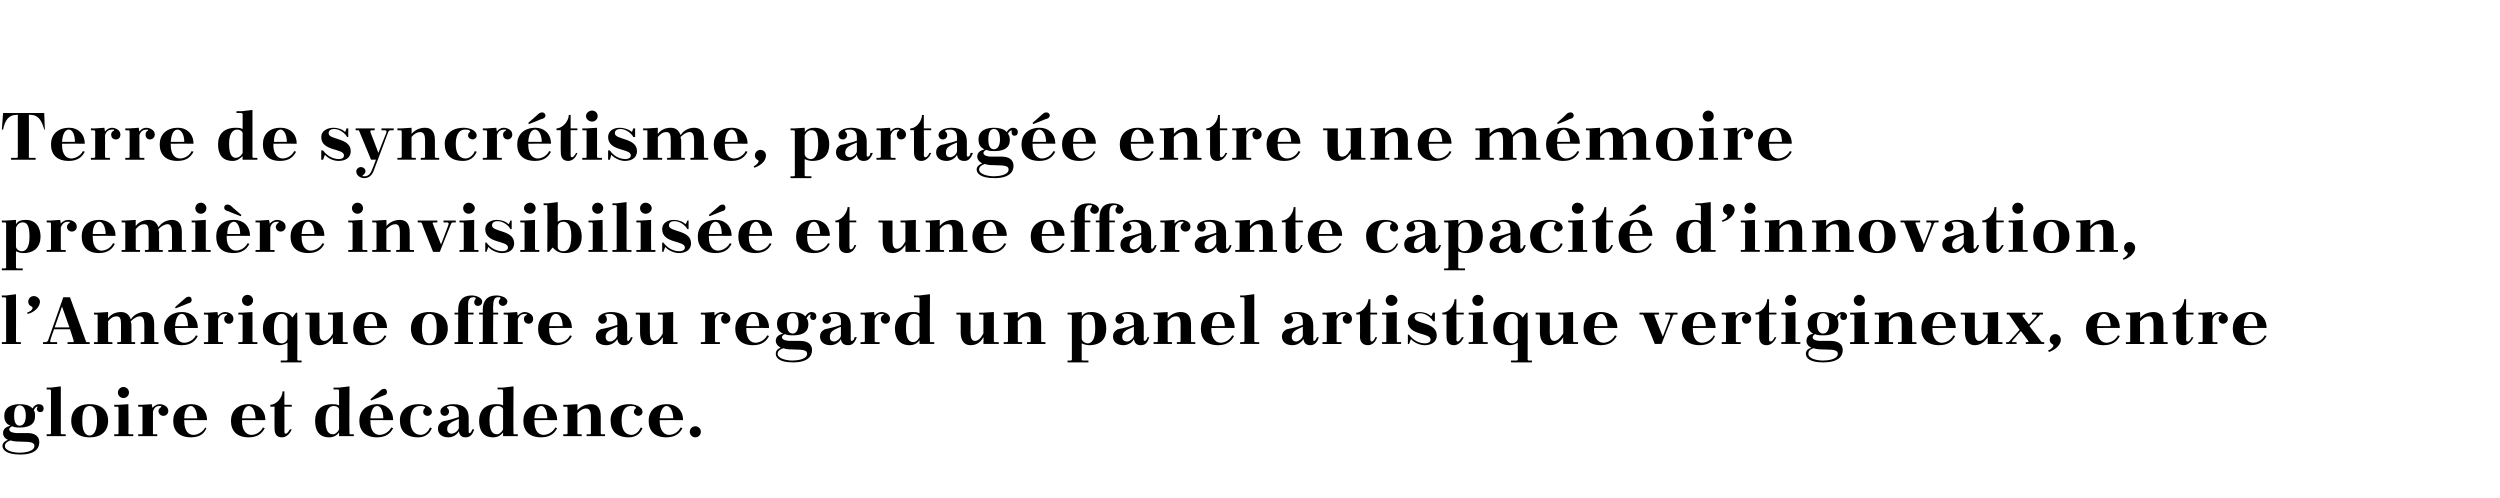 <?xml version="1.0" standalone="no"?><!DOCTYPE svg PUBLIC "-//W3C//DTD SVG 1.1//EN" "http://www.w3.org/Graphics/SVG/1.1/DTD/svg11.dtd"><svg xmlns="http://www.w3.org/2000/svg" version="1.1" width="407px" height="81px" viewBox="0 0 407 81"><desc>Terre de syncr tisme, partag e entre une m moire premi re invisibilis e et une effarante capacit d’innovation, l’Am ...</desc><defs/><g id="Polygon432417"><path d="m2 69.4c-.3.1-.5.3-.5.5c0 .5.9.6 1.2.6c0 0 1.8 0 1.8 0c1 0 1.9.4 1.9 1.5c0 1-.7 2-3.1 2c-2.3 0-2.9-.8-2.9-1.4c0-.5.4-.8.9-1c-.5-.2-.8-.6-.8-1.1c0-.7.5-1 1.2-1.2c-.6-.2-1-.7-1-1.6c0-1.6 1.5-1.9 2.5-1.9c.6 0 1.6.1 2.1.7c.2-.4.6-.7 1-.7c.4 0 .8.2.8.7c0 .4-.2.6-.6.6c-.2 0-.5-.2-.5-.5c0-.2.1-.3.1-.3c0-.1 0-.1-.1-.1c-.1 0-.4.3-.5.6c.2.2.2.6.2 1c0 1.6-1.5 1.8-2.5 1.8c-.4 0-.8 0-1.2-.2zm-.3 2.3c-.6.2-.9.5-.9.9c0 .8 1.4 1.1 2.4 1.1c.8 0 2.4-.2 2.4-1.1c0-.5-.4-.7-2.1-.7c-.4 0-1.2 0-1.8-.2zm.6-4c0 1.2.4 1.6.9 1.6c.5 0 1-.4 1-1.6c0 0 0 0 0 0c0-1.3-.5-1.7-1-1.7c-.5 0-.9.4-.9 1.7c0 0 0 0 0 0zm5.3-4.6l.7 0l1.6-.2c0 0 .01 7.65 0 7.7c0 0 .1.1.2.1c-.01.01.6 0 .6 0l0 .3l-3.1 0l0-.3c0 0 .5.01.5 0c.1 0 .2-.1.2-.1c0 0 0-7 0-7c0-.1-.1-.2-.2-.2c0 0-.5 0-.5 0l0-.3zm7 2.7c2 0 3 1.1 3 2.7c0 1.6-1 2.7-3 2.7c-2 0-3-1.1-3-2.7c0-1.6 1-2.7 3-2.7zm-1.2 2.8c0 1.8.6 2.3 1.2 2.3c.5 0 1.2-.5 1.2-2.4c0 0 0-.1 0-.1c0-1.9-.6-2.3-1.2-2.3c-.6 0-1.2.4-1.2 2.3c0 0 0 .2 0 .2zm5.2-2.7l.7 0l1.6-.1c0 0 .04 4.75 0 4.8c0 0 .1.1.2.1c.02.01.6 0 .6 0l0 .3l-3.1 0l0-.3c0 0 .52.01.5 0c.1 0 .2-.1.2-.1c0 0 0-4.2 0-4.2c0-.1-.1-.2-.2-.2c.02.04-.5 0-.5 0l0-.3zm1.5-2.9c.5 0 .9.4.9.9c0 .5-.4.9-.9.9c-.5 0-.9-.4-.9-.9c0-.5.4-.9.9-.9zm2.4 2.9l.7 0l1.5-.1c0 0 .13.64.1.6c.4-.4.8-.6 1.2-.6c.5 0 1.4.3 1.4 1.1c0 .5-.4.8-.8.8c-.4 0-.8-.3-.8-.8c0-.2.2-.5.4-.6c.1-.1.1-.2 0-.2c-.1 0-.2 0-.3 0c-.4 0-.8.2-1 .9c0 0 0 3.6 0 3.6c0 0 0 .1.1.1c.04.01.6 0 .6 0l0 .3l-3.1 0l0-.3c0 0 .55.01.6 0c.1 0 .1-.1.1-.1c0 0 0-4.2 0-4.2c0-.1 0-.2-.1-.2c-.05.04-.6 0-.6 0l0-.3zm7.5 2.5l0 0c0 0-.03.22 0 .2c0 1.7.8 2.2 1.5 2.2c.6 0 1.5-.4 1.9-1.2c0 0 .2.1.2.1c-.3.8-1 1.5-2.5 1.5c-2 0-2.9-1.1-2.9-2.7c0-1.5 1-2.7 3-2.7c1.3 0 2.5.9 2.5 2.6c-.01-.02-3.7 0-3.7 0zm0-.3c0 0 2.1 0 2.1 0c0-1.2-.5-2-1-2c-.5 0-1.1.5-1.1 2zm9.4.3l0 0c0 0 .03.22 0 .2c0 1.7.9 2.2 1.5 2.2c.7 0 1.5-.4 1.9-1.2c0 0 .3.1.3.1c-.4.8-1.1 1.5-2.6 1.5c-2 0-2.9-1.1-2.9-2.7c0-1.5 1-2.7 3-2.7c1.4 0 2.6.9 2.6 2.6c-.05-.02-3.8 0-3.8 0zm0-.3c0 0 2.2 0 2.2 0c0-1.2-.5-2-1.1-2c-.4 0-1 .5-1.1 2zm4.6-2.2c1 0 2-1.2 2-2.2c.02.05.3 0 .3 0l0 2.2l1.2 0l0 .3l-1.2 0c0 0 .02 4.14 0 4.1c0 .2.1.3.2.3c.3 0 .5-.4.7-.7c0 0 .3 0 .3 0c-.4.9-1 1.3-1.6 1.3c-.8 0-1.2-.5-1.2-1.4c-.02.03 0-3.6 0-3.6l-.7 0c0 0 .04-.26 0-.3zm11.2 5.1c0 0 .01-.57 0-.6c-.3.4-.8.8-1.6.8c-1.8 0-2.3-1.3-2.3-2.7c0-1.6.9-2.7 2.8-2.7c.3 0 .7 0 1.1.2c0 0 0-2.4 0-2.4c0-.1-.1-.2-.2-.2c.03 0-.7 0-.7 0l0-.3l.9 0l1.7-.2c0 0-.05 7.65 0 7.7c0 0 0 .1.1.1c.03.01.6 0 .6 0l0 .3l-2.4 0zm0-1.1c0 0 0-3.2 0-3.2c0-.3-.3-.6-.9-.6c-.6 0-1.3.5-1.3 2.2c0 0 0 .3 0 .3c0 1.7.6 2.1 1.2 2.1c.3 0 .7-.2 1-.8zm5.1-1.5l0 0c0 0 0 .22 0 .2c0 1.7.8 2.2 1.5 2.2c.6 0 1.5-.4 1.9-1.2c0 0 .3.1.3.1c-.4.8-1.1 1.5-2.6 1.5c-2 0-2.9-1.1-2.9-2.7c0-1.5 1-2.7 3-2.7c1.3 0 2.5.9 2.5 2.6c.02-.02-3.7 0-3.7 0zm0-.3c0 0 2.1 0 2.1 0c0-1.2-.4-2-1-2c-.5 0-1 .5-1.1 2zm.1-2.9l-.1-.2c0 0 1.58-1.37 1.6-1.4c.2-.2.4-.3.7-.3c.2 0 .4.2.4.5c0 .3-.1.5-.6.6c-.01.03-2 .8-2 .8zm8.7 1.3c.2-.1.1-.2 0-.3c-.2-.1-.5-.1-.7-.1c-.8 0-1.6.5-1.6 2.3c0 0 0 .1 0 .1c0 1.5.7 2.3 1.7 2.3c.5 0 1.2-.4 1.5-1.2c0 0 .3.1.3.1c-.3.8-1 1.5-2.2 1.5c-2.1 0-3-1.1-3-2.8c0-1.5 1.1-2.6 3.1-2.6c.7 0 2.1.3 2.1 1.3c0 .3-.3.6-.7.6c-.4 0-.7-.3-.7-.6c0-.3.1-.5.2-.6zm7.2 3.8c0 .2.1.2.2.2c.1 0 .3-.3.4-.6c0 0 .3 0 .3 0c-.3 1-.8 1.3-1.4 1.3c-.6 0-1-.3-1.1-1c-.3.6-1 1-1.7 1c-1.1 0-1.7-.6-1.7-1.4c0-.5.2-.9.8-1.2c1-.2 2-.5 2.6-.7c0 0 0-.6 0-.6c0-.8-.4-1.2-1.2-1.2c-.2 0-.4 0-.6.1c-.1 0-.2.1-.1.2c.2.2.3.3.3.6c0 .4-.3.7-.7.7c-.4 0-.7-.3-.7-.7c0-.9 1.3-1.2 2.1-1.2c1.7 0 2.5.8 2.5 2.2c0 0 0 2.3 0 2.3zm-1.6-.7c0 0 0-1.4 0-1.4c-1.5.6-1.9.9-1.9 1.7c0 .3.2.7.7.7c.5 0 1.2-.5 1.2-1zm7.2 1.4c0 0 .01-.57 0-.6c-.3.4-.8.8-1.6.8c-1.8 0-2.3-1.3-2.3-2.7c0-1.6.9-2.7 2.8-2.7c.3 0 .7 0 1.1.2c0 0 0-2.4 0-2.4c0-.1-.1-.2-.2-.2c.03 0-.7 0-.7 0l0-.3l.9 0l1.7-.2c0 0-.05 7.65 0 7.7c0 0 0 .1.1.1c.03.01.6 0 .6 0l0 .3l-2.4 0zm0-1.1c0 0 0-3.2 0-3.2c0-.3-.3-.6-.9-.6c-.6 0-1.3.5-1.3 2.2c0 0 0 .3 0 .3c0 1.7.6 2.1 1.2 2.1c.3 0 .7-.2 1-.8zm5.1-1.5l0 0c0 0 0 .22 0 .2c0 1.7.8 2.2 1.5 2.2c.6 0 1.5-.4 1.9-1.2c0 0 .3.1.3.1c-.4.8-1.1 1.5-2.6 1.5c-2 0-2.9-1.1-2.9-2.7c0-1.5 1-2.7 3-2.7c1.3 0 2.5.9 2.5 2.6c.02-.02-3.7 0-3.7 0zm0-.3c0 0 2.1 0 2.1 0c0-1.2-.4-2-1-2c-.5 0-1 .5-1.1 2zm7 2.5c0 0 .1.1.2.1c0 .01.5 0 .5 0l0 .3l-3 0l0-.3c0 0 .51.01.5 0c.1 0 .2-.1.2-.1c0 0 0-4.2 0-4.2c0-.1-.1-.2-.2-.2c.01.04-.5 0-.5 0l0-.3l.7 0l1.6-.1c0 0 .02 1.03 0 1c.6-.7 1.4-1 2.2-1c1 0 1.6.6 1.6 2c0 0 0 2.8 0 2.8c0 0 .1.1.2.1c-.02.01.5 0 .5 0l0 .3l-3 0l0-.3c0 0 .47.01.5 0c.1 0 .2-.1.2-.1c0 0 0-2.8 0-2.8c0-.8-.2-1.3-.8-1.3c-.4 0-.9.2-1.4.8c0 0 0 3.3 0 3.3zm9.5-4.1c.1-.1 0-.2-.1-.3c-.2-.1-.5-.1-.7-.1c-.7 0-1.5.5-1.5 2.3c0 0 0 .1 0 .1c0 1.5.6 2.3 1.6 2.3c.5 0 1.2-.4 1.5-1.2c0 0 .3.1.3.1c-.3.8-1 1.5-2.2 1.5c-2.1 0-3-1.1-3-2.8c0-1.5 1.1-2.6 3.1-2.6c.7 0 2.1.3 2.1 1.3c0 .3-.3.6-.7.6c-.3 0-.7-.3-.7-.6c0-.3.1-.5.3-.6zm3.9 1.9l0 0c0 0 .03.22 0 .2c0 1.7.9 2.2 1.5 2.2c.7 0 1.5-.4 1.9-1.2c0 0 .3.1.3.1c-.4.8-1.1 1.5-2.6 1.5c-2 0-2.9-1.1-2.9-2.7c0-1.5 1-2.7 3-2.7c1.4 0 2.6.9 2.6 2.6c-.05-.02-3.8 0-3.8 0zm0-.3c0 0 2.2 0 2.2 0c0-1.2-.5-2-1.1-2c-.4 0-1 .5-1.1 2zm5.8 1.3c.5 0 .9.4.9.9c0 .5-.4.9-.9.9c-.5 0-.9-.4-.9-.9c0-.5.4-.9.9-.9z" stroke="none" fill="#000"/></g><g id="Polygon432416"><path d="m.3 48.1l.7 0l1.6-.2c0 0 .03 7.65 0 7.7c0 0 .1.1.2.1c.01.01.6 0 .6 0l0 .3l-3.1 0l0-.3c0 0 .52.01.5 0c.1 0 .2-.1.2-.1c0 0 0-7 0-7c0-.1-.1-.2-.2-.2c.02 0-.5 0-.5 0l0-.3zm4.1 2.8c.6-.2.9-.5.9-.8c0-.3-.7-.2-.7-1c0-.5.4-.9.9-.9c.5 0 1 .4 1 .9c0 1.1-1.3 1.9-2 2c0 0-.1-.2-.1-.2zm6.6 4.8c0 0 .88.01.9 0c.1 0 .1-.1.1-.2c.01-.03-.6-1.9-.6-1.9l-2.6 0c0 0-.64 1.78-.6 1.8c-.1.3 0 .3.3.3c-.04.01.8 0 .8 0l0 .3l-2.3 0l0-.3c0 0 .38.01.4 0c.2 0 .3-.1.4-.2c0-.04 2.5-7.1 2.5-7.1l1.1 0c0 0 2.59 7.15 2.6 7.2c0 0 .1.1.2.1c-.03.01.4 0 .4 0l0 .3l-3.6 0l0-.3zm-2.1-2.4l2.4 0l-1.2-3.4l-1.2 3.4zm6.4-2.4l.7 0l1.6-.1c0 0-.02 1.03 0 1c.5-.7 1.3-1 2.1-1c.8 0 1.3.4 1.6 1.2c.5-.8 1.4-1.2 2.2-1.2c1 0 1.6.6 1.6 2c0 0 0 2.8 0 2.8c0 0 .1.1.2.1c.01.01.5 0 .5 0l0 .3l-2.9 0l0-.3c0 0 .4.01.4 0c.1 0 .2-.1.2-.1c0 0 0-2.8 0-2.8c0-.8-.2-1.3-.7-1.3c-.5 0-1 .3-1.5.8c0 .2.1.4.1.5c0 0 0 2.8 0 2.8c0 0 0 .1.1.1c.04.01.5 0 .5 0l0 .3l-2.9 0l0-.3c0 0 .44.01.4 0c.1 0 .2-.1.2-.1c0 0 0-2.8 0-2.8c0-.8-.1-1.3-.7-1.3c-.5 0-.9.2-1.4.8c0 0 0 3.3 0 3.3c0 0 .1.1.2.1c-.04.01.5 0 .5 0l0 .3l-3 0l0-.3c0 0 .47.01.5 0c.1 0 .1-.1.1-.1c0 0 0-4.2 0-4.2c0-.1 0-.2-.1-.2c-.03.04-.5 0-.5 0l0-.3zm13.2 2.5l0 0c0 0 0 .22 0 .2c0 1.7.8 2.2 1.5 2.2c.6 0 1.5-.4 1.9-1.2c0 0 .3.1.3.1c-.4.8-1.1 1.5-2.6 1.5c-2 0-2.9-1.1-2.9-2.7c0-1.5 1-2.7 3-2.7c1.3 0 2.5.9 2.5 2.6c.02-.02-3.7 0-3.7 0zm0-.3c0 0 2.1 0 2.1 0c0-1.2-.4-2-1-2c-.5 0-1 .5-1.1 2zm.1-2.9l-.1-.2c0 0 1.58-1.37 1.6-1.4c.2-.2.4-.3.7-.3c.2 0 .4.2.4.5c0 .3-.1.5-.6.6c-.01.03-2 .8-2 .8zm4.6.7l.7 0l1.5-.1c0 0 .08.64.1.6c.3-.4.8-.6 1.1-.6c.6 0 1.4.3 1.4 1.1c0 .5-.3.8-.7.8c-.5 0-.8-.3-.8-.8c0-.2.1-.5.4-.6c.1-.1.1-.2 0-.2c-.1 0-.2 0-.3 0c-.4 0-.9.2-1.1.9c0 0 0 3.6 0 3.6c0 0 .1.1.2.1c0 .01.6 0 .6 0l0 .3l-3.1 0l0-.3c0 0 .51.01.5 0c.1 0 .2-.1.2-.1c0 0 0-4.2 0-4.2c0-.1-.1-.2-.2-.2c.01.04-.5 0-.5 0l0-.3zm5.6 0l.7 0l1.6-.1c0 0 .02 4.75 0 4.8c0 0 .1.1.2.1c0 .01.6 0 .6 0l0 .3l-3.1 0l0-.3c0 0 .5.01.5 0c.1 0 .2-.1.2-.1c0 0 0-4.2 0-4.2c0-.1-.1-.2-.2-.2c0 .04-.5 0-.5 0l0-.3zm1.5-2.9c.5 0 .9.4.9.9c0 .5-.4.9-.9.9c-.5 0-.9-.4-.9-.9c0-.5.4-.9.9-.9zm7.3 3.7c.02-.04.6-.8.6-.8l.2 0c0 0 .03 7.65 0 7.7c0 0 .1.1.2.1c.01.01.5 0 .5 0l0 .3l-3.4 0l0-.3c0 0 .91.01.9 0c.1 0 .2-.1.2-.1c0 0 0-2.8 0-2.8c-.5.3-1 .4-1.3.4c-1.7 0-2.7-1-2.7-2.7c0-1.6.9-2.7 2.9-2.7c.9 0 1.5.3 1.9.9zm-.8 3.4c0 0 0-3.1 0-3.1c0-.3-.3-.9-.9-.9c-.7 0-1.3.6-1.3 2.3c0 0 0 .2 0 .2c0 1.7.6 2.3 1.3 2.3c.3 0 .9-.3.9-.8zm7.4.9c0 0-.03-1.12 0-1.1c-.6.9-1.3 1.3-2.2 1.3c-1 0-1.6-.7-1.6-2.1c0 0 0-2.7 0-2.7c0-.1-.1-.2-.2-.2c.02.04-.5 0-.5 0l0-.3l2.3 0c0 0 .04 3.27 0 3.3c0 .8.2 1.3.8 1.3c.4 0 .9-.3 1.4-1.2c0 0 0-2.9 0-2.9c0-.1-.1-.2-.2-.2c-.01.04-.6 0-.6 0l0-.3l.8 0l1.6-.1c0 0 .01 4.75 0 4.8c0 0 .1.1.2.1c-.01.01.6 0 .6 0l0 .3l-2.4 0zm5.1-2.6l0 0c0 0-.05.22 0 .2c0 1.7.8 2.2 1.4 2.2c.7 0 1.5-.4 1.9-1.2c0 0 .3.1.3.1c-.4.8-1.1 1.5-2.6 1.5c-1.9 0-2.8-1.1-2.8-2.7c0-1.5.9-2.7 2.9-2.7c1.4 0 2.6.9 2.6 2.6c-.03-.02-3.7 0-3.7 0zm0-.3c0 0 2.1 0 2.1 0c0-1.2-.5-2-1-2c-.5 0-1.1.5-1.1 2zm10.6-2.3c2 0 3 1.1 3 2.7c0 1.6-1 2.7-3 2.7c-2 0-3-1.1-3-2.7c0-1.6 1-2.7 3-2.7zm-1.2 2.8c0 1.8.7 2.3 1.2 2.3c.6 0 1.2-.5 1.2-2.4c0 0 0-.1 0-.1c0-1.9-.6-2.3-1.2-2.3c-.5 0-1.2.4-1.2 2.3c0 0 0 .2 0 .2zm8.6-5.2c-.1 0-.2 0-.3 0c-.4 0-.8.2-.8 1.3c.02.03 0 1.2 0 1.2l.9 0l0 .3l-.9 0c0 0 .02 4.35 0 4.4c0 0 .1.1.2.1c0 .01.6 0 .6 0l0 .3l-3 0l0-.3c0 0 .4.01.4 0c.1 0 .2-.1.2-.1c-.02-.05 0-4.4 0-4.4l-.6 0l0-.3l.6 0c0 0-.02-.52 0-.5c0-1.4.7-2.3 2.2-2.3c.6 0 1.7.3 1.7 1c0 .4-.3.7-.7.7c-.4 0-.6-.3-.6-.6c0-.2.1-.4.2-.5c.1-.1.1-.2-.1-.3zm4.1 0c-.1 0-.2 0-.4 0c-.3 0-.7.2-.7 1.3c-.05.03 0 1.2 0 1.2l.8 0l0 .3l-.8 0c0 0-.05 4.35 0 4.4c0 0 0 .1.1.1c.03.01.6 0 .6 0l0 .3l-3 0l0-.3c0 0 .43.01.4 0c.1 0 .2-.1.2-.1c.01-.05 0-4.4 0-4.4l-.6 0l0-.3l.6 0c0 0 .01-.52 0-.5c0-1.4.7-2.3 2.2-2.3c.7 0 1.8.3 1.8 1c0 .4-.4.7-.7.7c-.4 0-.7-.3-.7-.6c0-.2.1-.4.2-.5c.1-.1.1-.2 0-.3zm.6 2.5l.7 0l1.5-.1c0 0 .07.64.1.6c.3-.4.8-.6 1.1-.6c.5 0 1.4.3 1.4 1.1c0 .5-.3.8-.7.8c-.5 0-.8-.3-.8-.8c0-.2.1-.5.4-.6c.1-.1.1-.2 0-.2c-.1 0-.2 0-.3 0c-.4 0-.9.2-1.1.9c0 0 0 3.6 0 3.6c0 0 .1.1.2.1c-.01.01.6 0 .6 0l0 .3l-3.1 0l0-.3c0 0 .5.01.5 0c.1 0 .2-.1.2-.1c0 0 0-4.2 0-4.2c0-.1-.1-.2-.2-.2c0 .04-.5 0-.5 0l0-.3zm7.4 2.5l0 0c0 0 .02.22 0 .2c0 1.7.9 2.2 1.5 2.2c.7 0 1.5-.4 1.9-1.2c0 0 .3.1.3.1c-.4.8-1.1 1.5-2.6 1.5c-2 0-2.9-1.1-2.9-2.7c0-1.5 1-2.7 3-2.7c1.3 0 2.5.9 2.5 2.6c.04-.02-3.7 0-3.7 0zm0-.3c0 0 2.2 0 2.2 0c0-1.2-.5-2-1.1-2c-.5 0-1 .5-1.1 2zm12.7 2.2c0 .2.1.2.2.2c.1 0 .3-.3.4-.6c0 0 .3 0 .3 0c-.3 1-.8 1.3-1.4 1.3c-.6 0-1-.3-1.1-1c-.4.6-1 1-1.8 1c-1.1 0-1.7-.6-1.7-1.4c0-.5.2-.9.8-1.2c1.1-.2 2.1-.5 2.7-.7c0 0 0-.6 0-.6c0-.8-.4-1.2-1.2-1.2c-.2 0-.5 0-.7.1c-.1 0-.1.1 0 .2c.1.2.2.3.2.6c0 .4-.3.7-.7.7c-.4 0-.7-.3-.7-.7c0-.9 1.3-1.2 2.1-1.2c1.8 0 2.6.8 2.6 2.2c0 0 0 2.3 0 2.3zm-1.6-.7c0 0 0-1.4 0-1.4c-1.5.6-1.9.9-1.9 1.7c0 .3.2.7.7.7c.5 0 1.1-.5 1.2-1zm7.4 1.4c0 0 .03-1.12 0-1.1c-.6.9-1.3 1.3-2.1 1.3c-1.1 0-1.6-.7-1.6-2.1c0 0 0-2.7 0-2.7c0-.1-.1-.2-.2-.2c-.02.04-.5 0-.5 0l0-.3l2.3 0c0 0 0 3.27 0 3.3c0 .8.2 1.3.7 1.3c.5 0 .9-.3 1.4-1.2c0 0 0-2.9 0-2.9c0-.1 0-.2-.2-.2c.05.04-.6 0-.6 0l0-.3l.8 0l1.7-.1c0 0-.03 4.75 0 4.8c0 0 0 .1.1.1c.05.01.6 0 .6 0l0 .3l-2.4 0zm6.2-5.1l.7 0l1.5-.1c0 0 .05.64 0 .6c.4-.4.8-.6 1.2-.6c.5 0 1.4.3 1.4 1.1c0 .5-.4.8-.8.8c-.4 0-.7-.3-.7-.8c0-.2.1-.5.3-.6c.1-.1.1-.2 0-.2c-.1 0-.1 0-.2 0c-.4 0-.9.2-1.1.9c0 0 0 3.6 0 3.6c0 0 .1.1.2.1c-.04.01.6 0 .6 0l0 .3l-3.1 0l0-.3c0 0 .47.01.5 0c.1 0 .2-.1.2-.1c0 0 0-4.2 0-4.2c0-.1-.1-.2-.2-.2c-.03.04-.5 0-.5 0l0-.3zm7.4 2.5l0 0c0 0 0 .22 0 .2c0 1.7.8 2.2 1.5 2.2c.6 0 1.5-.4 1.9-1.2c0 0 .3.1.3.1c-.4.8-1.1 1.5-2.6 1.5c-2 0-2.9-1.1-2.9-2.7c0-1.5 1-2.7 3-2.7c1.3 0 2.5.9 2.5 2.6c.02-.02-3.7 0-3.7 0zm0-.3c0 0 2.1 0 2.1 0c0-1.2-.4-2-1-2c-.5 0-1 .5-1.1 2zm6.3 1.3c-.3.1-.5.3-.5.5c0 .5.9.6 1.3.6c0 0 1.7 0 1.7 0c1 0 1.9.4 1.9 1.5c0 1-.7 2-3.1 2c-2.3 0-2.8-.8-2.8-1.4c0-.5.3-.8.8-1c-.4-.2-.8-.6-.8-1.1c0-.7.5-1 1.2-1.2c-.6-.2-1-.7-1-1.6c0-1.6 1.5-1.9 2.5-1.9c.6 0 1.6.1 2.1.7c.3-.4.6-.7 1-.7c.4 0 .8.2.8.7c0 .4-.2.6-.5.6c-.3 0-.5-.2-.5-.5c0-.2.1-.3.1-.3c0-.1-.1-.1-.1-.1c-.2 0-.4.3-.6.6c.2.2.3.6.3 1c0 1.6-1.5 1.8-2.6 1.8c-.3 0-.8 0-1.2-.2zm-.3 2.3c-.6.2-.9.5-.9.9c0 .8 1.5 1.1 2.4 1.1c.8 0 2.4-.2 2.4-1.1c0-.5-.4-.7-2.1-.7c-.4 0-1.2 0-1.8-.2zm.6-4c0 1.2.4 1.6 1 1.6c.4 0 .9-.4.9-1.6c0 0 0 0 0 0c0-1.3-.5-1.7-.9-1.7c-.6 0-1 .4-1 1.7c0 0 0 0 0 0zm10.4 2.6c0 .2.1.2.2.2c.2 0 .4-.3.4-.6c0 0 .4 0 .4 0c-.4 1-.8 1.3-1.4 1.3c-.7 0-1.1-.3-1.2-1c-.3.6-1 1-1.7 1c-1.1 0-1.7-.6-1.7-1.4c0-.5.2-.9.8-1.2c1-.2 2.1-.5 2.6-.7c0 0 0-.6 0-.6c0-.8-.4-1.2-1.1-1.2c-.3 0-.5 0-.7.1c-.1 0-.2.1-.1.2c.2.2.3.3.3.6c0 .4-.3.7-.7.7c-.4 0-.7-.3-.7-.7c0-.9 1.3-1.2 2.1-1.2c1.7 0 2.5.8 2.5 2.2c0 0 0 2.3 0 2.3zm-1.6-.7c0 0 0-1.4 0-1.4c-1.5.6-1.8.9-1.8 1.7c0 .3.1.7.7.7c.4 0 1.1-.5 1.1-1zm3.2-3.7l.7 0l1.5-.1c0 0 .06.64.1.6c.3-.4.7-.6 1.1-.6c.5 0 1.4.3 1.4 1.1c0 .5-.4.8-.7.8c-.5 0-.8-.3-.8-.8c0-.2.1-.5.4-.6c.1-.1.1-.2 0-.2c-.2 0-.2 0-.3 0c-.4 0-.9.2-1.1.9c0 0 0 3.6 0 3.6c0 0 .1.1.2.1c-.02.01.6 0 .6 0l0 .3l-3.1 0l0-.3c0 0 .49.01.5 0c.1 0 .2-.1.2-.1c0 0 0-4.2 0-4.2c0-.1-.1-.2-.2-.2c-.01.04-.5 0-.5 0l0-.3zm9.6 5.1c0 0 .01-.57 0-.6c-.3.4-.8.8-1.6.8c-1.8 0-2.4-1.3-2.4-2.7c0-1.6 1-2.7 2.9-2.7c.3 0 .7 0 1.1.2c0 0 0-2.4 0-2.4c0-.1-.1-.2-.2-.2c.03 0-.7 0-.7 0l0-.3l.9 0l1.7-.2c0 0-.05 7.65 0 7.7c0 0 0 .1.1.1c.03.01.6 0 .6 0l0 .3l-2.4 0zm0-1.1c0 0 0-3.2 0-3.2c0-.3-.4-.6-.9-.6c-.6 0-1.3.5-1.3 2.2c0 0 0 .3 0 .3c0 1.7.6 2.1 1.2 2.1c.3 0 .7-.2 1-.8zm10.4 1.1c0 0 .05-1.12 0-1.1c-.5.9-1.2 1.3-2.1 1.3c-1 0-1.6-.7-1.6-2.1c0 0 0-2.7 0-2.7c0-.1-.1-.2-.2-.2c0 .04-.5 0-.5 0l0-.3l2.3 0c0 0 .02 3.27 0 3.3c0 .8.2 1.3.7 1.3c.5 0 .9-.3 1.4-1.2c0 0 0-2.9 0-2.9c0-.1 0-.2-.1-.2c-.03.04-.6 0-.6 0l0-.3l.8 0l1.6-.1c0 0-.01 4.75 0 4.8c0 0 .1.1.2.1c-.03.01.6 0 .6 0l0 .3l-2.5 0zm5.6-.4c0 0 .1.1.2.1c-.02.01.5 0 .5 0l0 .3l-3 0l0-.3c0 0 .49.01.5 0c.1 0 .2-.1.2-.1c0 0 0-4.2 0-4.2c0-.1-.1-.2-.2-.2c-.01.04-.5 0-.5 0l0-.3l.7 0l1.6-.1c0 0 0 1.03 0 1c.6-.7 1.4-1 2.1-1c1.1 0 1.7.6 1.7 2c0 0 0 2.8 0 2.8c0 0 .1.1.2.1c-.04.01.5 0 .5 0l0 .3l-3 0l0-.3c0 0 .46.01.5 0c.1 0 .1-.1.1-.1c0 0 0-2.8 0-2.8c0-.8-.1-1.3-.7-1.3c-.5 0-.9.2-1.4.8c0 0 0 3.3 0 3.3zm8.1-4.7l.7 0l1.6-.1c0 0 .04.66 0 .7c.4-.5.8-.7 1.6-.7c1.8 0 2.4 1.3 2.4 2.7c0 1.6-.8 2.7-2.8 2.7c-.3 0-.8-.1-1.2-.3c0 0 0 2.7 0 2.7c0 0 .1.1.2.1c.02.01.9 0 .9 0l0 .3l-3.4 0l0-.3c0 0 .52.01.5 0c.1 0 .2-.1.2-.1c0 0 0-7.2 0-7.2c0-.1-.1-.2-.2-.2c.02.04-.5 0-.5 0l0-.3zm2.3 1.2c0 0 0 3 0 3c0 .4.5.8 1 .8c.6 0 1.2-.6 1.2-2.3c0 0 0-.2 0-.2c0-1.8-.4-2.2-1.1-2.2c-.5 0-.9.3-1.1.9zm10.1 3.2c0 .2.1.2.2.2c.1 0 .4-.3.4-.6c0 0 .3 0 .3 0c-.3 1-.7 1.3-1.4 1.3c-.6 0-1-.3-1.1-1c-.3.6-1 1-1.7 1c-1.1 0-1.7-.6-1.7-1.4c0-.5.2-.9.8-1.2c1-.2 2.1-.5 2.6-.7c0 0 0-.6 0-.6c0-.8-.4-1.2-1.1-1.2c-.3 0-.5 0-.7.1c-.1 0-.2.1-.1.2c.2.2.3.3.3.6c0 .4-.3.7-.7.7c-.4 0-.7-.3-.7-.7c0-.9 1.3-1.2 2.1-1.2c1.7 0 2.5.8 2.5 2.2c0 0 0 2.3 0 2.3zm-1.6-.7c0 0 0-1.4 0-1.4c-1.5.6-1.9.9-1.9 1.7c0 .3.2.7.8.7c.4 0 1.1-.5 1.1-1zm5.5 1c0 0 .1.1.2.1c-.03.01.5 0 .5 0l0 .3l-3 0l0-.3c0 0 .48.01.5 0c.1 0 .2-.1.2-.1c0 0 0-4.2 0-4.2c0-.1-.1-.2-.2-.2c-.02.04-.5 0-.5 0l0-.3l.7 0l1.6-.1c0 0-.01 1.03 0 1c.6-.7 1.4-1 2.1-1c1.1 0 1.7.6 1.7 2c0 0 0 2.8 0 2.8c0 0 0 .1.1.1c.05.01.6 0 .6 0l0 .3l-3 0l0-.3c0 0 .44.01.4 0c.2 0 .2-.1.2-.1c0 0 0-2.8 0-2.8c0-.8-.1-1.3-.7-1.3c-.5 0-.9.2-1.4.8c0 0 0 3.3 0 3.3zm7.1-2.2l0 0c0 0 .04.22 0 .2c0 1.7.9 2.2 1.5 2.2c.7 0 1.5-.4 1.9-1.2c0 0 .3.1.3.1c-.4.8-1.1 1.5-2.6 1.5c-2 0-2.8-1.1-2.8-2.7c0-1.5.9-2.7 2.9-2.7c1.4 0 2.6.9 2.6 2.6c-.04-.02-3.8 0-3.8 0zm.1-.3c0 0 2.1 0 2.1 0c0-1.2-.5-2-1-2c-.5 0-1.1.5-1.1 2zm4.6-5l.7 0l1.6-.2c0 0 0 7.65 0 7.7c0 0 .1.1.2.1c-.02.01.6 0 .6 0l0 .3l-3.1 0l0-.3c0 0 .49.01.5 0c.1 0 .2-.1.2-.1c0 0 0-7 0-7c0-.1-.1-.2-.2-.2c-.01 0-.5 0-.5 0l0-.3zm11.9 7.2c0 .2 0 .2.2.2c.1 0 .3-.3.4-.6c0 0 .3 0 .3 0c-.3 1-.8 1.3-1.4 1.3c-.6 0-1-.3-1.1-1c-.4.6-1 1-1.8 1c-1.1 0-1.7-.6-1.7-1.4c0-.5.2-.9.8-1.2c1.1-.2 2.1-.5 2.6-.7c0 0 0-.6 0-.6c0-.8-.4-1.2-1.1-1.2c-.2 0-.5 0-.7.1c-.1 0-.1.1 0 .2c.1.2.2.3.2.6c0 .4-.3.7-.7.7c-.4 0-.7-.3-.7-.7c0-.9 1.3-1.2 2.1-1.2c1.8 0 2.6.8 2.6 2.2c0 0 0 2.3 0 2.3zm-1.7-.7c0 0 0-1.4 0-1.4c-1.4.6-1.8.9-1.8 1.7c0 .3.2.7.7.7c.4 0 1.1-.5 1.1-1zm3.2-3.7l.7 0l1.5-.1c0 0 .1.64.1.6c.3-.4.8-.6 1.2-.6c.5 0 1.3.3 1.3 1.1c0 .5-.3.8-.7.8c-.5 0-.8-.3-.8-.8c0-.2.1-.5.4-.6c.1-.1.1-.2 0-.2c-.1 0-.2 0-.3 0c-.4 0-.8.2-1.1.9c0 0 0 3.6 0 3.6c0 0 .1.1.2.1c.02.01.6 0 .6 0l0 .3l-3.1 0l0-.3c0 0 .53.01.5 0c.1 0 .2-.1.2-.1c0 0 0-4.2 0-4.2c0-.1-.1-.2-.2-.2c.03.04-.5 0-.5 0l0-.3zm5.5 0c1 0 1.9-1.2 2-2.2c-.01.05.3 0 .3 0l0 2.2l1.1 0l0 .3l-1.1 0c0 0-.01 4.14 0 4.1c0 .2.1.3.2.3c.3 0 .5-.4.6-.7c0 0 .3 0 .3 0c-.3.9-.9 1.3-1.5 1.3c-.8 0-1.3-.5-1.3-1.4c.04.03 0-3.6 0-3.6l-.6 0c0 0 .01-.26 0-.3zm4.2 0l.8 0l1.6-.1c0 0-.03 4.75 0 4.8c0 0 0 .1.2.1c-.05.01.5 0 .5 0l0 .3l-3.1 0l0-.3c0 0 .55.01.5 0c.2 0 .2-.1.2-.1c0 0 0-4.2 0-4.2c0-.1 0-.2-.2-.2c.05.04-.5 0-.5 0l0-.3zm1.5-2.9c.5 0 1 .4 1 .9c0 .5-.5.9-1 .9c-.5 0-.9-.4-.9-.9c0-.5.4-.9.9-.9zm2.9 6.5c.6.8 1.5 1.4 2.6 1.4c.3 0 .9-.1.9-.6c0-1.2-3.7-.6-3.7-3c0-1 .9-1.5 1.9-1.5c.6 0 1.4.2 1.9.7c.05.02.3-.6.3-.6l.3 0l0 1.4c0 0-.28-.01-.3 0c-.3-.6-1.2-1.3-2.1-1.3c-.5 0-.9.2-.9.7c0 1.1 3.6.7 3.6 2.9c0 1.2-1 1.6-2 1.6c-.7 0-1.7-.4-2.2-1c0 .03-.3.8-.3.8l-.2 0l0-1.5c0 0 .25-.03.2 0zm5.4-3.6c1.1 0 2-1.2 2-2.2c.03.05.3 0 .3 0l0 2.2l1.2 0l0 .3l-1.2 0c0 0 .03 4.14 0 4.1c0 .2.1.3.2.3c.3 0 .5-.4.7-.7c0 0 .3 0 .3 0c-.4.9-1 1.3-1.6 1.3c-.8 0-1.2-.5-1.2-1.4c-.02.03 0-3.6 0-3.6l-.7 0c0 0 .05-.26 0-.3zm4.3 0l.7 0l1.6-.1c0 0 .01 4.75 0 4.8c0 0 .1.1.2.1c-.01.01.6 0 .6 0l0 .3l-3.1 0l0-.3c0 0 .49.01.5 0c.1 0 .2-.1.2-.1c0 0 0-4.2 0-4.2c0-.1-.1-.2-.2-.2c-.01.04-.5 0-.5 0l0-.3zm1.5-2.9c.5 0 .9.4.9.9c0 .5-.4.9-.9.9c-.5 0-.9-.4-.9-.9c0-.5.4-.9.9-.9zm7.3 3.7c0-.04.6-.8.6-.8l.2 0c0 0 .02 7.65 0 7.7c0 0 .1.1.2.1c0 .01.5 0 .5 0l0 .3l-3.4 0l0-.3c0 0 .9.01.9 0c.1 0 .2-.1.2-.1c0 0 0-2.8 0-2.8c-.5.3-1 .4-1.3.4c-1.7 0-2.7-1-2.7-2.7c0-1.6.9-2.7 2.8-2.7c1 0 1.6.3 2 .9zm-.8 3.4c0 0 0-3.1 0-3.1c0-.3-.3-.9-.9-.9c-.7 0-1.3.6-1.3 2.3c0 0 0 .2 0 .2c0 1.7.6 2.3 1.3 2.3c.3 0 .9-.3.9-.8zm7.4.9c0 0-.04-1.12 0-1.1c-.6.9-1.3 1.3-2.2 1.3c-1 0-1.6-.7-1.6-2.1c0 0 0-2.7 0-2.7c0-.1-.1-.2-.2-.2c.01.04-.5 0-.5 0l0-.3l2.3 0c0 0 .03 3.27 0 3.3c0 .8.2 1.3.7 1.3c.5 0 .9-.3 1.5-1.2c0 0 0-2.9 0-2.9c0-.1-.1-.2-.2-.2c-.02.04-.6 0-.6 0l0-.3l.8 0l1.6-.1c0 0 0 4.75 0 4.8c0 0 .1.1.2.1c-.02.01.6 0 .6 0l0 .3l-2.4 0zm5-2.6l0 0c0 0 .04.22 0 .2c0 1.7.9 2.2 1.5 2.2c.7 0 1.5-.4 1.9-1.2c0 0 .3.1.3.1c-.4.8-1.1 1.5-2.6 1.5c-2 0-2.8-1.1-2.8-2.7c0-1.5.9-2.7 2.9-2.7c1.4 0 2.6.9 2.6 2.6c-.04-.02-3.8 0-3.8 0zm.1-.3c0 0 2.1 0 2.1 0c0-1.2-.5-2-1-2c-.5 0-1.1.5-1.1 2zm9.8 2.9c0 0-1.84-4.6-1.8-4.6c-.1-.1-.1-.2-.2-.2c-.02.04-.5 0-.5 0l0-.3l3.2 0l0 .3c0 0-.61.04-.6 0c-.2 0-.2.2-.1.3c-.04-.02 1.3 3.3 1.3 3.3c0 0 1.23-3.23 1.2-3.2c.1-.3 0-.4-.3-.4c.03.04-.5 0-.5 0l0-.3l2 0l0 .3c0 0-.41.04-.4 0c-.2 0-.4.1-.4.3c-.03 0-1.8 4.5-1.8 4.5l-1.1 0zm6.2-2.6l0 0c0 0-.03.22 0 .2c0 1.7.8 2.2 1.5 2.2c.6 0 1.5-.4 1.9-1.2c0 0 .2.1.2.1c-.3.8-1 1.5-2.5 1.5c-2 0-2.9-1.1-2.9-2.7c0-1.5 1-2.7 3-2.7c1.3 0 2.5.9 2.5 2.6c-.01-.02-3.7 0-3.7 0zm0-.3c0 0 2.1 0 2.1 0c0-1.2-.5-2-1-2c-.5 0-1.1.5-1.1 2zm4.7-2.2l.7 0l1.5-.1c0 0 .06.64.1.6c.3-.4.7-.6 1.1-.6c.5 0 1.4.3 1.4 1.1c0 .5-.4.8-.8.8c-.4 0-.7-.3-.7-.8c0-.2.1-.5.4-.6c.1-.1 0-.2 0-.2c-.2 0-.2 0-.3 0c-.4 0-.9.2-1.1.9c0 0 0 3.6 0 3.6c0 0 .1.1.2.1c-.03.01.6 0 .6 0l0 .3l-3.1 0l0-.3c0 0 .48.01.5 0c.1 0 .2-.1.2-.1c0 0 0-4.2 0-4.2c0-.1-.1-.2-.2-.2c-.02.04-.5 0-.5 0l0-.3zm5.5 0c1 0 1.9-1.2 1.9-2.2c.04.05.3 0 .3 0l0 2.2l1.2 0l0 .3l-1.2 0c0 0 .04 4.14 0 4.1c0 .2.1.3.3.3c.2 0 .5-.4.6-.7c0 0 .3 0 .3 0c-.4.9-1 1.3-1.6 1.3c-.8 0-1.2-.5-1.2-1.4c0 .03 0-3.6 0-3.6l-.6 0c0 0-.04-.26 0-.3zm4.2 0l.7 0l1.6-.1c0 0 .03 4.75 0 4.8c0 0 .1.1.2.1c.01.01.6 0 .6 0l0 .3l-3.1 0l0-.3c0 0 .5.01.5 0c.1 0 .2-.1.2-.1c0 0 0-4.2 0-4.2c0-.1-.1-.2-.2-.2c0 .04-.5 0-.5 0l0-.3zm1.5-2.9c.5 0 .9.4.9.9c0 .5-.4.9-.9.9c-.5 0-.9-.4-.9-.9c0-.5.4-.9.9-.9zm4 6.4c-.2.1-.4.3-.4.5c0 .5.8.6 1.2.6c0 0 1.7 0 1.7 0c1.1 0 2 .4 2 1.5c0 1-.7 2-3.2 2c-2.3 0-2.8-.8-2.8-1.4c0-.5.3-.8.9-1c-.5-.2-.8-.6-.8-1.1c0-.7.4-1 1.1-1.2c-.5-.2-.9-.7-.9-1.6c0-1.6 1.5-1.9 2.4-1.9c.6 0 1.6.1 2.2.7c.2-.4.6-.7 1-.7c.4 0 .8.2.8.7c0 .4-.2.6-.6.6c-.3 0-.5-.2-.5-.5c0-.2.1-.3.1-.3c0-.1 0-.1-.1-.1c-.2 0-.4.3-.5.6c.1.2.2.6.2 1c0 1.6-1.5 1.8-2.5 1.8c-.4 0-.9 0-1.3-.2zm-.3 2.3c-.6.2-.8.5-.8.9c0 .8 1.4 1.1 2.4 1.1c.8 0 2.4-.2 2.4-1.1c0-.5-.4-.7-2.1-.7c-.5 0-1.2 0-1.9-.2zm.6-4c0 1.2.5 1.6 1 1.6c.5 0 1-.4 1-1.6c0 0 0 0 0 0c0-1.3-.5-1.7-1-1.7c-.5 0-1 .4-1 1.7c0 0 0 0 0 0zm5.4-1.8l.7 0l1.7-.1c0 0-.04 4.75 0 4.8c0 0 0 .1.1.1c.04.01.6 0 .6 0l0 .3l-3.1 0l0-.3c0 0 .53.01.5 0c.1 0 .2-.1.2-.1c0 0 0-4.2 0-4.2c0-.1-.1-.2-.2-.2c.03.04-.5 0-.5 0l0-.3zm1.5-2.9c.5 0 .9.4.9.9c0 .5-.4.9-.9.9c-.5 0-.9-.4-.9-.9c0-.5.4-.9.9-.9zm4.8 7.6c0 0 .1.1.2.1c-.04.01.5 0 .5 0l0 .3l-3 0l0-.3c0 0 .47.01.5 0c.1 0 .2-.1.2-.1c0 0 0-4.2 0-4.2c0-.1-.1-.2-.2-.2c-.03.04-.5 0-.5 0l0-.3l.7 0l1.6-.1c0 0-.02 1.03 0 1c.5-.7 1.3-1 2.1-1c1.1 0 1.7.6 1.7 2c0 0 0 2.8 0 2.8c0 0 0 .1.1.1c.04.01.6 0 .6 0l0 .3l-3 0l0-.3c0 0 .44.01.4 0c.1 0 .2-.1.2-.1c0 0 0-2.8 0-2.8c0-.8-.1-1.3-.7-1.3c-.5 0-.9.2-1.4.8c0 0 0 3.3 0 3.3zm7.1-2.2l0 0c0 0 .03.22 0 .2c0 1.7.9 2.2 1.5 2.2c.7 0 1.5-.4 1.9-1.2c0 0 .3.1.3.1c-.4.8-1.1 1.5-2.6 1.5c-2 0-2.9-1.1-2.9-2.7c0-1.5 1-2.7 3-2.7c1.4 0 2.6.9 2.6 2.6c-.05-.02-3.8 0-3.8 0zm0-.3c0 0 2.2 0 2.2 0c0-1.2-.5-2-1.1-2c-.4 0-1 .5-1.1 2zm9 2.9c0 0 .03-1.12 0-1.1c-.6.9-1.3 1.3-2.1 1.3c-1 0-1.6-.7-1.6-2.1c0 0 0-2.7 0-2.7c0-.1-.1-.2-.2-.2c-.01.04-.5 0-.5 0l0-.3l2.3 0c0 0 .01 3.27 0 3.3c0 .8.2 1.3.7 1.3c.5 0 .9-.3 1.4-1.2c0 0 0-2.9 0-2.9c0-.1 0-.2-.1-.2c-.05.04-.7 0-.7 0l0-.3l.8 0l1.7-.1c0 0-.02 4.75 0 4.8c0 0 0 .1.2.1c-.04.01.5 0 .5 0l0 .3l-2.4 0zm5.7-4.5c-.04-.02 1 1.3 1 1.3c0 0 1.22-1.32 1.2-1.3c.1-.1.1-.3-.1-.3c-.01.04-.6 0-.6 0l0-.3l1.8 0l0 .3c0 0-.36.04-.4 0c-.1 0-.2.1-.2.2c-.03 0-1.6 1.7-1.6 1.7c0 0 1.9 2.45 1.9 2.5c0 0 .1.1.2.1c-.02.01.3 0 .3 0l0 .3l-3 0l0-.3c0 0 .28.01.3 0c.1 0 .2-.1.1-.2c.01-.03-1.2-1.6-1.2-1.6c0 0-1.42 1.57-1.4 1.6c-.1.1-.1.2.1.2c.01.01.6 0 .6 0l0 .3l-1.7 0l0-.3c0 0 .26.01.3 0c.1 0 .2-.1.2-.1c.03-.05 1.7-1.9 1.7-1.9c0 0-1.63-2.3-1.6-2.3c-.1-.1-.1-.2-.2-.2c-.01.04-.3 0-.3 0l0-.3l3 0l0 .3c0 0-.31.04-.3 0c-.1 0-.2.2-.1.3zm4.1 5.6c.6-.3.9-.6.9-.9c0-.2-.6-.2-.6-.9c0-.5.4-.9.9-.9c.5 0 .9.4.9.9c0 1.1-1.3 1.8-1.9 2c0 0-.2-.2-.2-.2zm8-3.7l0 0c0 0 .03.22 0 .2c0 1.7.9 2.2 1.5 2.2c.7 0 1.5-.4 1.9-1.2c0 0 .3.1.3.1c-.4.8-1.1 1.5-2.6 1.5c-2 0-2.9-1.1-2.9-2.7c0-1.5 1-2.7 3-2.7c1.3 0 2.5.9 2.5 2.6c.05-.02-3.7 0-3.7 0zm0-.3c0 0 2.2 0 2.2 0c0-1.2-.5-2-1.1-2c-.4 0-1 .5-1.1 2zm7 2.5c0 0 .1.1.2.1c.03.01.5 0 .5 0l0 .3l-3 0l0-.3c0 0 .54.01.5 0c.1 0 .2-.1.2-.1c0 0 0-4.2 0-4.2c0-.1-.1-.2-.2-.2c.04.04-.5 0-.5 0l0-.3l.7 0l1.6-.1c0 0 .05 1.03 0 1c.6-.7 1.4-1 2.2-1c1 0 1.6.6 1.6 2c0 0 0 2.8 0 2.8c0 0 .1.1.2.1c.01.01.5 0 .5 0l0 .3l-2.9 0l0-.3c0 0 .41.01.4 0c.1 0 .2-.1.2-.1c0 0 0-2.8 0-2.8c0-.8-.2-1.3-.7-1.3c-.5 0-.9.2-1.5.8c0 0 0 3.3 0 3.3zm5.3-4.7c1 0 1.9-1.2 1.9-2.2c.04.05.3 0 .3 0l0 2.2l1.2 0l0 .3l-1.2 0c0 0 .04 4.14 0 4.1c0 .2.1.3.3.3c.2 0 .5-.4.6-.7c0 0 .3 0 .3 0c-.4.9-1 1.3-1.6 1.3c-.8 0-1.2-.5-1.2-1.4c-.01.03 0-3.6 0-3.6l-.6 0c0 0-.04-.26 0-.3zm4.2 0l.7 0l1.5-.1c0 0 .06.64.1.6c.3-.4.7-.6 1.1-.6c.5 0 1.4.3 1.4 1.1c0 .5-.4.8-.8.8c-.4 0-.7-.3-.7-.8c0-.2.1-.5.4-.6c.1-.1 0-.2 0-.2c-.2 0-.2 0-.3 0c-.4 0-.9.2-1.1.9c0 0 0 3.6 0 3.6c0 0 .1.1.2.1c-.02.01.6 0 .6 0l0 .3l-3.1 0l0-.3c0 0 .49.01.5 0c.1 0 .2-.1.2-.1c0 0 0-4.2 0-4.2c0-.1-.1-.2-.2-.2c-.01.04-.5 0-.5 0l0-.3zm7.4 2.5l0 0c0 0 .01.22 0 .2c0 1.7.8 2.2 1.5 2.2c.7 0 1.5-.4 1.9-1.2c0 0 .3.1.3.1c-.4.8-1.1 1.5-2.6 1.5c-2 0-2.9-1.1-2.9-2.7c0-1.5 1-2.7 3-2.7c1.3 0 2.5.9 2.5 2.6c.03-.02-3.7 0-3.7 0zm0-.3c0 0 2.2 0 2.2 0c0-1.2-.5-2-1.1-2c-.5 0-1 .5-1.1 2z" stroke="none" fill="#000"/></g><g id="Polygon432415"><path d="m.3 35.9l.7 0l1.6-.1c0 0 0 .66 0 .7c.3-.5.8-.7 1.6-.7c1.7 0 2.4 1.3 2.4 2.7c0 1.6-.9 2.7-2.8 2.7c-.4 0-.8-.1-1.2-.3c0 0 0 2.7 0 2.7c0 0 .1.1.2.1c-.02.01.9 0 .9 0l0 .3l-3.4 0l0-.3c0 0 .48.01.5 0c.1 0 .2-.1.2-.1c0 0 0-7.2 0-7.2c0-.1-.1-.2-.2-.2c-.02.04-.5 0-.5 0l0-.3zm2.3 1.2c0 0 0 3 0 3c0 .4.4.8 1 .8c.6 0 1.2-.6 1.2-2.3c0 0 0-.2 0-.2c0-1.8-.5-2.2-1.1-2.2c-.5 0-.9.3-1.1.9zm5-1.2l.7 0l1.5-.1c0 0 .11.64.1.6c.3-.4.8-.6 1.2-.6c.5 0 1.4.3 1.4 1.1c0 .5-.4.8-.8.8c-.4 0-.8-.3-.8-.8c0-.2.2-.5.4-.6c.1-.1.1-.2 0-.2c-.1 0-.2 0-.3 0c-.4 0-.8.2-1.1.9c0 0 0 3.6 0 3.6c0 0 .1.1.2.1c.03.01.6 0 .6 0l0 .3l-3.1 0l0-.3c0 0 .54.01.5 0c.1 0 .2-.1.2-.1c0 0 0-4.2 0-4.2c0-.1-.1-.2-.2-.2c.04.04-.5 0-.5 0l0-.3zm7.5 2.5l0 0c0 0-.04.22 0 .2c0 1.7.8 2.2 1.4 2.2c.7 0 1.5-.4 1.9-1.2c0 0 .3.1.3.1c-.4.8-1.1 1.5-2.6 1.5c-1.9 0-2.8-1.1-2.8-2.7c0-1.5.9-2.7 2.9-2.7c1.4 0 2.6.9 2.6 2.6c-.02-.02-3.7 0-3.7 0zm0-.3c0 0 2.1 0 2.1 0c0-1.2-.5-2-1-2c-.5 0-1.1.5-1.1 2zm4.7-2.2l.7 0l1.6-.1c0 0-.02 1.03 0 1c.5-.7 1.3-1 2.1-1c.8 0 1.3.4 1.6 1.2c.5-.8 1.4-1.2 2.2-1.2c1 0 1.6.6 1.6 2c0 0 0 2.8 0 2.8c0 0 .1.1.2.1c.01.01.5 0 .5 0l0 .3l-2.9 0l0-.3c0 0 .4.01.4 0c.1 0 .2-.1.2-.1c0 0 0-2.8 0-2.8c0-.8-.2-1.3-.7-1.3c-.5 0-1 .3-1.5.8c0 .2.1.4.1.5c0 0 0 2.8 0 2.8c0 0 0 .1.1.1c.04.01.5 0 .5 0l0 .3l-2.9 0l0-.3c0 0 .44.01.4 0c.1 0 .2-.1.2-.1c0 0 0-2.8 0-2.8c0-.8-.1-1.3-.7-1.3c-.5 0-.9.2-1.4.8c0 0 0 3.3 0 3.3c0 0 .1.1.2.1c-.04.01.5 0 .5 0l0 .3l-3 0l0-.3c0 0 .47.01.5 0c.1 0 .1-.1.1-.1c0 0 0-4.2 0-4.2c0-.1 0-.2-.1-.2c-.03.04-.5 0-.5 0l0-.3zm11.4 0l.7 0l1.6-.1c0 0-.01 4.75 0 4.8c0 0 .1.1.2.1c-.03.01.6 0 .6 0l0 .3l-3.1 0l0-.3c0 0 .47.01.5 0c.1 0 .1-.1.1-.1c0 0 0-4.2 0-4.2c0-.1 0-.2-.1-.2c-.03.04-.5 0-.5 0l0-.3zm1.5-2.9c.5 0 .9.4.9.9c0 .5-.4.9-.9.9c-.5 0-.9-.4-.9-.9c0-.5.4-.9.9-.9zm4.2 5.4l0 0c0 0 .05.22 0 .2c0 1.7.9 2.2 1.5 2.2c.7 0 1.5-.4 1.9-1.2c0 0 .3.1.3.1c-.4.8-1.1 1.5-2.6 1.5c-2 0-2.8-1.1-2.8-2.7c0-1.5.9-2.7 2.9-2.7c1.4 0 2.6.9 2.6 2.6c-.03-.02-3.8 0-3.8 0zm.1-.3c0 0 2.1 0 2.1 0c0-1.2-.5-2-1-2c-.5 0-1.1.5-1.1 2zm.2-3.7c-.5-.1-.7-.3-.7-.6c0-.3.2-.5.5-.5c.3 0 .5.1.7.3c-.02.03 1.6 1.4 1.6 1.4l-.1.2c0 0-2.03-.77-2-.8zm4.4 1.5l.7 0l1.5-.1c0 0 .13.64.1.6c.4-.4.8-.6 1.2-.6c.5 0 1.4.3 1.4 1.1c0 .5-.4.8-.8.8c-.4 0-.8-.3-.8-.8c0-.2.2-.5.4-.6c.1-.1.1-.2 0-.2c-.1 0-.2 0-.3 0c-.3 0-.8.2-1 .9c0 0 0 3.6 0 3.6c0 0 0 .1.1.1c.05.01.6 0 .6 0l0 .3l-3.1 0l0-.3c0 0 .56.01.6 0c.1 0 .1-.1.1-.1c0 0 0-4.2 0-4.2c0-.1 0-.2-.1-.2c-.04.04-.6 0-.6 0l0-.3zm7.5 2.5l0 0c0 0-.02.22 0 .2c0 1.7.8 2.2 1.5 2.2c.6 0 1.5-.4 1.9-1.2c0 0 .3.1.3.1c-.4.8-1.1 1.5-2.6 1.5c-2 0-2.9-1.1-2.9-2.7c0-1.5 1-2.7 3-2.7c1.3 0 2.5.9 2.5 2.6c0-.02-3.7 0-3.7 0zm0-.3c0 0 2.1 0 2.1 0c0-1.2-.5-2-1-2c-.5 0-1 .5-1.1 2zm7.6-2.2l.7 0l1.6-.1c0 0 .03 4.75 0 4.8c0 0 .1.1.2.1c.01.01.6 0 .6 0l0 .3l-3.1 0l0-.3c0 0 .5.01.5 0c.1 0 .2-.1.2-.1c0 0 0-4.2 0-4.2c0-.1-.1-.2-.2-.2c0 .04-.5 0-.5 0l0-.3zm1.5-2.9c.5 0 .9.4.9.9c0 .5-.4.9-.9.9c-.5 0-.9-.4-.9-.9c0-.5.4-.9.9-.9zm4.7 7.6c0 0 .1.1.2.1c.03.01.5 0 .5 0l0 .3l-3 0l0-.3c0 0 .54.01.5 0c.1 0 .2-.1.2-.1c0 0 0-4.2 0-4.2c0-.1-.1-.2-.2-.2c.04.04-.5 0-.5 0l0-.3l.7 0l1.6-.1c0 0 .05 1.03 0 1c.6-.7 1.4-1 2.2-1c1 0 1.6.6 1.6 2c0 0 0 2.8 0 2.8c0 0 .1.1.2.1c.01.01.5 0 .5 0l0 .3l-2.9 0l0-.3c0 0 .41.01.4 0c.1 0 .2-.1.2-.1c0 0 0-2.8 0-2.8c0-.8-.2-1.3-.7-1.3c-.5 0-.9.2-1.5.8c0 0 0 3.3 0 3.3zm7.6.4c0 0-1.84-4.6-1.8-4.6c-.1-.1-.1-.2-.2-.2c-.02.04-.5 0-.5 0l0-.3l3.2 0l0 .3c0 0-.6.04-.6 0c-.2 0-.2.2-.1.3c-.04-.02 1.3 3.3 1.3 3.3c0 0 1.23-3.23 1.2-3.2c.1-.3 0-.4-.3-.4c.03.04-.5 0-.5 0l0-.3l2 0l0 .3c0 0-.4.04-.4 0c-.2 0-.3.1-.4.3c-.02 0-1.8 4.5-1.8 4.5l-1.1 0zm4.3-5.1l.8 0l1.6-.1c0 0-.03 4.75 0 4.8c0 0 0 .1.1.1c.05.01.6 0 .6 0l0 .3l-3.1 0l0-.3c0 0 .55.01.5 0c.2 0 .2-.1.2-.1c0 0 0-4.2 0-4.2c0-.1 0-.2-.2-.2c.05.04-.5 0-.5 0l0-.3zm1.5-2.9c.5 0 1 .4 1 .9c0 .5-.5.9-1 .9c-.5 0-.9-.4-.9-.9c0-.5.4-.9.9-.9zm2.9 6.5c.6.8 1.5 1.4 2.6 1.4c.3 0 .9-.1.9-.6c0-1.2-3.7-.6-3.7-3c0-1 .9-1.5 1.9-1.5c.6 0 1.4.2 1.9.7c.05.02.3-.6.3-.6l.2 0l0 1.4c0 0-.18-.01-.2 0c-.3-.6-1.2-1.3-2.1-1.3c-.5 0-.9.2-.9.7c0 1.1 3.6.7 3.6 2.9c0 1.2-1 1.6-2 1.6c-.7 0-1.7-.4-2.2-1c0 .03-.3.8-.3.8l-.2 0l0-1.5c0 0 .25-.03.2 0zm5.5-3.6l.8 0l1.6-.1c0 0-.02 4.75 0 4.8c0 0 .1.1.2.1c-.04.01.5 0 .5 0l0 .3l-3.1 0l0-.3c0 0 .56.01.6 0c.1 0 .1-.1.1-.1c0 0 0-4.2 0-4.2c0-.1 0-.2-.1-.2c-.04.04-.6 0-.6 0l0-.3zm1.6-2.9c.5 0 .9.4.9.9c0 .5-.4.9-.9.9c-.5 0-1-.4-1-.9c0-.5.5-.9 1-.9zm5.6 8.2c-.9 0-1.5-.4-1.9-.9c-.03-.05-.6.7-.6.7l-.3 0c0 0 .05-7.44 0-7.4c0-.1 0-.2-.1-.2c-.03 0-.5 0-.5 0l0-.3l.7 0l1.6-.2c0 0-.01 3.24 0 3.2c.4-.3.9-.3 1.2-.3c1.8 0 2.7 1.1 2.7 2.7c0 1.6-.8 2.7-2.8 2.7zm-1.1-4.3c0 0 0 3.3 0 3.3c0 .4.3.7.9.7c.8 0 1.3-.6 1.3-2.4c0 0 0-.2 0-.2c0-1.8-.7-2.2-1.3-2.2c-.4 0-.9.2-.9.8zm5-1l.7 0l1.6-.1c0 0 .05 4.75 0 4.8c0 0 .1.1.2.1c.03.01.6 0 .6 0l0 .3l-3.1 0l0-.3c0 0 .52.01.5 0c.1 0 .2-.1.2-.1c0 0 0-4.2 0-4.2c0-.1-.1-.2-.2-.2c.02.04-.5 0-.5 0l0-.3zm1.5-2.9c.5 0 .9.4.9.9c0 .5-.4.9-.9.9c-.5 0-.9-.4-.9-.9c0-.5.4-.9.9-.9zm2.4.1l.7 0l1.6-.2c0 0 .01 7.65 0 7.7c0 0 .1.1.2.1c-.01.01.6 0 .6 0l0 .3l-3.1 0l0-.3c0 0 .5.01.5 0c.1 0 .2-.1.2-.1c0 0 0-7 0-7c0-.1-.1-.2-.2-.2c0 0-.5 0-.5 0l0-.3zm3.9 2.8l.8 0l1.6-.1c0 0-.03 4.75 0 4.8c0 0 0 .1.1.1c.05.01.6 0 .6 0l0 .3l-3.1 0l0-.3c0 0 .55.01.5 0c.2 0 .2-.1.2-.1c0 0 0-4.2 0-4.2c0-.1 0-.2-.2-.2c.05.04-.5 0-.5 0l0-.3zm1.5-2.9c.5 0 1 .4 1 .9c0 .5-.5.9-1 .9c-.5 0-.9-.4-.9-.9c0-.5.4-.9.9-.9zm2.9 6.5c.6.8 1.5 1.4 2.6 1.4c.3 0 .9-.1.9-.6c0-1.2-3.7-.6-3.7-3c0-1 .9-1.5 1.9-1.5c.6 0 1.4.2 1.9.7c.05.02.3-.6.3-.6l.2 0l0 1.4c0 0-.18-.01-.2 0c-.3-.6-1.2-1.3-2.1-1.3c-.5 0-.9.2-.9.7c0 1.1 3.6.7 3.6 2.9c0 1.2-1 1.6-2 1.6c-.7 0-1.7-.4-2.2-1c0 .03-.3.8-.3.8l-.2 0l0-1.5c0 0 .25-.03.2 0zm7.4-1.1l0 0c0 0-.01.22 0 .2c0 1.7.8 2.2 1.5 2.2c.6 0 1.5-.4 1.9-1.2c0 0 .3.1.3.1c-.4.8-1.1 1.5-2.6 1.5c-2 0-2.9-1.1-2.9-2.7c0-1.5 1-2.7 3-2.7c1.3 0 2.5.9 2.5 2.6c.01-.02-3.7 0-3.7 0zm0-.3c0 0 2.1 0 2.1 0c0-1.2-.4-2-1-2c-.5 0-1 .5-1.1 2zm.1-2.9l-.1-.2c0 0 1.57-1.37 1.6-1.4c.2-.2.4-.3.7-.3c.2 0 .4.2.4.5c0 .3-.1.5-.6.6c-.02.03-2 .8-2 .8zm6.4 3.2l0 0c0 0 .04.22 0 .2c0 1.7.9 2.2 1.5 2.2c.7 0 1.5-.4 1.9-1.2c0 0 .3.1.3.1c-.4.8-1.1 1.5-2.6 1.5c-2 0-2.8-1.1-2.8-2.7c0-1.5.9-2.7 2.9-2.7c1.4 0 2.6.9 2.6 2.6c-.04-.02-3.8 0-3.8 0zm.1-.3c0 0 2.1 0 2.1 0c0-1.2-.5-2-1-2c-.5 0-1.1.5-1.1 2zm9.4.3l0 0c0 0 0 .22 0 .2c0 1.7.8 2.2 1.5 2.2c.6 0 1.5-.4 1.9-1.2c0 0 .3.1.3.1c-.4.8-1.1 1.5-2.6 1.5c-2 0-2.9-1.1-2.9-2.7c0-1.5 1-2.7 3-2.7c1.3 0 2.5.9 2.5 2.6c.02-.02-3.7 0-3.7 0zm0-.3c0 0 2.1 0 2.1 0c0-1.2-.4-2-1-2c-.5 0-1 .5-1.1 2zm4.6-2.2c1 0 1.9-1.2 2-2.2c-.01.05.3 0 .3 0l0 2.2l1.1 0l0 .3l-1.1 0c0 0-.02 4.14 0 4.1c0 .2.1.3.2.3c.3 0 .5-.4.6-.7c0 0 .3 0 .3 0c-.3.9-.9 1.3-1.5 1.3c-.9 0-1.3-.5-1.3-1.4c.04.03 0-3.6 0-3.6l-.6 0c0 0 .01-.26 0-.3zm11.4 5.1c0 0 .03-1.12 0-1.1c-.6.9-1.3 1.3-2.1 1.3c-1.1 0-1.6-.7-1.6-2.1c0 0 0-2.7 0-2.7c0-.1-.1-.2-.2-.2c-.02.04-.5 0-.5 0l0-.3l2.3 0c0 0 0 3.27 0 3.3c0 .8.2 1.3.7 1.3c.5 0 .9-.3 1.4-1.2c0 0 0-2.9 0-2.9c0-.1 0-.2-.2-.2c.05.04-.6 0-.6 0l0-.3l.8 0l1.7-.1c0 0-.03 4.75 0 4.8c0 0 0 .1.2.1c-.05.01.5 0 .5 0l0 .3l-2.4 0zm5.6-.4c0 0 .1.1.2.1c-.04.01.5 0 .5 0l0 .3l-3 0l0-.3c0 0 .47.01.5 0c.1 0 .2-.1.2-.1c0 0 0-4.2 0-4.2c0-.1-.1-.2-.2-.2c-.03.04-.5 0-.5 0l0-.3l.7 0l1.6-.1c0 0-.02 1.03 0 1c.5-.7 1.4-1 2.1-1c1.1 0 1.7.6 1.7 2c0 0 0 2.8 0 2.8c0 0 0 .1.1.1c.04.01.6 0 .6 0l0 .3l-3 0l0-.3c0 0 .44.01.4 0c.1 0 .2-.1.2-.1c0 0 0-2.8 0-2.8c0-.8-.1-1.3-.7-1.3c-.5 0-.9.2-1.4.8c0 0 0 3.3 0 3.3zm7.1-2.2l0 0c0 0 .04.22 0 .2c0 1.7.9 2.2 1.5 2.2c.7 0 1.5-.4 1.9-1.2c0 0 .3.1.3.1c-.4.8-1.1 1.5-2.6 1.5c-2 0-2.9-1.1-2.9-2.7c0-1.5 1-2.7 3-2.7c1.4 0 2.6.9 2.6 2.6c-.04-.02-3.8 0-3.8 0zm0-.3c0 0 2.2 0 2.2 0c0-1.2-.5-2-1-2c-.5 0-1.1.5-1.2 2zm9.5.3l0 0c0 0-.01.22 0 .2c0 1.7.8 2.2 1.5 2.2c.6 0 1.5-.4 1.9-1.2c0 0 .3.1.3.1c-.4.8-1.1 1.5-2.6 1.5c-2 0-2.9-1.1-2.9-2.7c0-1.5 1-2.7 3-2.7c1.3 0 2.5.9 2.5 2.6c.01-.02-3.7 0-3.7 0zm0-.3c0 0 2.1 0 2.1 0c0-1.2-.4-2-1-2c-.5 0-1 .5-1.1 2zm8.1-4.7c-.1 0-.2 0-.3 0c-.4 0-.8.2-.8 1.3c-.01.03 0 1.2 0 1.2l.9 0l0 .3l-.9 0c0 0-.01 4.35 0 4.4c0 0 .1.1.2.1c-.03.01.6 0 .6 0l0 .3l-3.1 0l0-.3c0 0 .46.01.5 0c.1 0 .1-.1.1-.1c.04-.05 0-4.4 0-4.4l-.6 0l0-.3l.6 0c0 0 .04-.52 0-.5c0-1.4.7-2.3 2.3-2.3c.6 0 1.7.3 1.7 1c0 .4-.3.7-.7.7c-.4 0-.7-.3-.7-.6c0-.2.1-.4.2-.5c.1-.1.1-.2 0-.3zm4 0c-.1 0-.2 0-.3 0c-.4 0-.8.2-.8 1.3c.02.03 0 1.2 0 1.2l.9 0l0 .3l-.9 0c0 0 .02 4.35 0 4.4c0 0 .1.1.2.1c0 .01.6 0 .6 0l0 .3l-3 0l0-.3c0 0 .4.01.4 0c.1 0 .2-.1.2-.1c-.02-.05 0-4.4 0-4.4l-.6 0l0-.3l.6 0c0 0-.02-.52 0-.5c0-1.4.6-2.3 2.2-2.3c.6 0 1.7.3 1.7 1c0 .4-.3.7-.7.7c-.4 0-.6-.3-.6-.6c0-.2.1-.4.2-.5c.1-.1.1-.2-.1-.3zm5.7 6.9c0 .2.1.2.2.2c.1 0 .3-.3.4-.6c0 0 .3 0 .3 0c-.3 1-.8 1.3-1.4 1.3c-.6 0-1-.3-1.1-1c-.4.6-1 1-1.7 1c-1.2 0-1.7-.6-1.7-1.4c0-.5.2-.9.8-1.2c1-.2 2-.5 2.6-.7c0 0 0-.6 0-.6c0-.8-.4-1.2-1.2-1.2c-.2 0-.5 0-.6.1c-.2 0-.2.1-.1.2c.2.2.3.3.3.6c0 .4-.4.7-.7.7c-.4 0-.7-.3-.7-.7c0-.9 1.3-1.2 2.1-1.2c1.7 0 2.5.8 2.5 2.2c0 0 0 2.3 0 2.3zm-1.6-.7c0 0 0-1.4 0-1.4c-1.5.6-1.9.9-1.9 1.7c0 .3.2.7.7.7c.5 0 1.1-.5 1.2-1zm3.1-3.7l.8 0l1.5-.1c0 0 .04.64 0 .6c.4-.4.8-.6 1.2-.6c.5 0 1.4.3 1.4 1.1c0 .5-.4.8-.8.8c-.4 0-.8-.3-.8-.8c0-.2.2-.5.4-.6c.1-.1.1-.2 0-.2c-.1 0-.2 0-.3 0c-.3 0-.8.2-1 .9c0 0 0 3.6 0 3.6c0 0 0 .1.2.1c-.05.01.5 0 .5 0l0 .3l-3.1 0l0-.3c0 0 .56.01.6 0c.1 0 .1-.1.1-.1c0 0 0-4.2 0-4.2c0-.1 0-.2-.1-.2c-.04.04-.6 0-.6 0l0-.3zm10.7 4.4c0 .2.1.2.2.2c.1 0 .3-.3.4-.6c0 0 .3 0 .3 0c-.3 1-.8 1.3-1.4 1.3c-.6 0-1-.3-1.1-1c-.4.6-1 1-1.8 1c-1.1 0-1.7-.6-1.7-1.4c0-.5.3-.9.8-1.2c1.1-.2 2.1-.5 2.7-.7c0 0 0-.6 0-.6c0-.8-.4-1.2-1.2-1.2c-.2 0-.5 0-.7.1c-.1 0-.1.1 0 .2c.1.2.2.3.2.6c0 .4-.3.7-.6.7c-.5 0-.8-.3-.8-.7c0-.9 1.3-1.2 2.1-1.2c1.8 0 2.6.8 2.6 2.2c0 0 0 2.3 0 2.3zm-1.6-.7c0 0 0-1.4 0-1.4c-1.5.6-1.9.9-1.9 1.7c0 .3.2.7.7.7c.5 0 1.1-.5 1.2-1zm5.5 1c0 0 0 .1.1.1c.03.01.6 0 .6 0l0 .3l-3.1 0l0-.3c0 0 .54.01.5 0c.2 0 .2-.1.2-.1c0 0 0-4.2 0-4.2c0-.1 0-.2-.2-.2c.04.04-.5 0-.5 0l0-.3l.7 0l1.7-.1c0 0-.05 1.03 0 1c.5-.7 1.3-1 2.1-1c1 0 1.6.6 1.6 2c0 0 0 2.8 0 2.8c0 0 .1.1.2.1c.01.01.5 0 .5 0l0 .3l-2.9 0l0-.3c0 0 .41.01.4 0c.1 0 .2-.1.2-.1c0 0 0-2.8 0-2.8c0-.8-.2-1.3-.7-1.3c-.5 0-.9.2-1.4.8c0 0 0 3.3 0 3.3zm5.2-4.7c1 0 1.9-1.2 1.9-2.2c.04.05.3 0 .3 0l0 2.2l1.2 0l0 .3l-1.2 0c0 0 .04 4.14 0 4.1c0 .2.1.3.3.3c.2 0 .5-.4.6-.7c0 0 .3 0 .3 0c-.4.9-1 1.3-1.6 1.3c-.8 0-1.2-.5-1.2-1.4c0 .03 0-3.6 0-3.6l-.6 0c0 0-.04-.26 0-.3zm6 2.5l0 0c0 0 .03.22 0 .2c0 1.7.9 2.2 1.5 2.2c.7 0 1.5-.4 1.9-1.2c0 0 .3.1.3.1c-.4.8-1.1 1.5-2.6 1.5c-2 0-2.9-1.1-2.9-2.7c0-1.5 1-2.7 3-2.7c1.4 0 2.6.9 2.6 2.6c-.05-.02-3.8 0-3.8 0zm0-.3c0 0 2.2 0 2.2 0c0-1.2-.5-2-1-2c-.5 0-1.1.5-1.2 2zm11.8-1.6c.1-.1.1-.2-.1-.3c-.2-.1-.4-.1-.7-.1c-.7 0-1.5.5-1.5 2.3c0 0 0 .1 0 .1c0 1.5.6 2.3 1.6 2.3c.6 0 1.2-.4 1.6-1.2c0 0 .2.1.2.1c-.3.8-1 1.5-2.2 1.5c-2.1 0-3-1.1-3-2.8c0-1.5 1.1-2.6 3.1-2.6c.8 0 2.1.3 2.1 1.3c0 .3-.3.6-.6.6c-.4 0-.7-.3-.7-.6c0-.3 0-.5.2-.6zm7.2 3.8c0 .2 0 .2.2.2c.1 0 .3-.3.4-.6c0 0 .3 0 .3 0c-.3 1-.8 1.3-1.4 1.3c-.6 0-1-.3-1.1-1c-.4.6-1 1-1.8 1c-1.1 0-1.7-.6-1.7-1.4c0-.5.2-.9.8-1.2c1.1-.2 2.1-.5 2.6-.7c0 0 0-.6 0-.6c0-.8-.4-1.2-1.1-1.2c-.3 0-.5 0-.7.1c-.1 0-.1.1 0 .2c.1.2.2.3.2.6c0 .4-.3.7-.7.7c-.4 0-.7-.3-.7-.7c0-.9 1.3-1.2 2.1-1.2c1.8 0 2.6.8 2.6 2.2c0 0 0 2.3 0 2.3zm-1.7-.7c0 0 0-1.4 0-1.4c-1.5.6-1.8.9-1.8 1.7c0 .3.1.7.7.7c.4 0 1.1-.5 1.1-1zm3.1-3.7l.7 0l1.6-.1c0 0 .04.66 0 .7c.4-.5.8-.7 1.6-.7c1.8 0 2.4 1.3 2.4 2.7c0 1.6-.8 2.7-2.8 2.7c-.3 0-.8-.1-1.2-.3c0 0 0 2.7 0 2.7c0 0 .1.1.2.1c.02.01.9 0 .9 0l0 .3l-3.4 0l0-.3c0 0 .52.01.5 0c.1 0 .2-.1.2-.1c0 0 0-7.2 0-7.2c0-.1-.1-.2-.2-.2c.02.04-.5 0-.5 0l0-.3zm2.3 1.2c0 0 0 3 0 3c0 .4.5.8 1 .8c.6 0 1.2-.6 1.2-2.3c0 0 0-.2 0-.2c0-1.8-.4-2.2-1.1-2.2c-.5 0-.9.3-1.1.9zm10.1 3.2c0 .2.1.2.2.2c.1 0 .3-.3.4-.6c0 0 .3 0 .3 0c-.3 1-.7 1.3-1.4 1.3c-.6 0-1-.3-1.1-1c-.3.6-1 1-1.7 1c-1.1 0-1.7-.6-1.7-1.4c0-.5.2-.9.8-1.2c1-.2 2-.5 2.6-.7c0 0 0-.6 0-.6c0-.8-.4-1.2-1.2-1.2c-.2 0-.4 0-.6.1c-.1 0-.2.1-.1.2c.2.2.3.3.3.6c0 .4-.3.7-.7.7c-.4 0-.7-.3-.7-.7c0-.9 1.3-1.2 2.1-1.2c1.7 0 2.5.8 2.5 2.2c0 0 0 2.3 0 2.3zm-1.6-.7c0 0 0-1.4 0-1.4c-1.5.6-1.9.9-1.9 1.7c0 .3.2.7.7.7c.5 0 1.2-.5 1.2-1zm7.3-3.1c.1-.1.1-.2 0-.3c-.2-.1-.5-.1-.8-.1c-.7 0-1.5.5-1.5 2.3c0 0 0 .1 0 .1c0 1.5.7 2.3 1.6 2.3c.6 0 1.3-.4 1.6-1.2c0 0 .3.1.3.1c-.3.8-1 1.5-2.3 1.5c-2 0-3-1.1-3-2.8c0-1.5 1.2-2.6 3.2-2.6c.7 0 2.1.3 2.1 1.3c0 .3-.4.6-.7.6c-.4 0-.7-.3-.7-.6c0-.3.1-.5.2-.6zm2.1-.6l.8 0l1.6-.1c0 0-.03 4.75 0 4.8c0 0 0 .1.2.1c-.05.01.5 0 .5 0l0 .3l-3.1 0l0-.3c0 0 .55.01.5 0c.2 0 .2-.1.2-.1c0 0 0-4.2 0-4.2c0-.1 0-.2-.2-.2c.05.04-.5 0-.5 0l0-.3zm1.5-2.9c.5 0 1 .4 1 .9c0 .5-.5.9-1 .9c-.5 0-.9-.4-.9-.9c0-.5.4-.9.9-.9zm2.4 2.9c1 0 1.9-1.2 2-2.2c-.04.05.3 0 .3 0l0 2.2l1.1 0l0 .3l-1.1 0c0 0-.04 4.14 0 4.1c0 .2 0 .3.2.3c.2 0 .5-.4.6-.7c0 0 .3 0 .3 0c-.3.9-.9 1.3-1.6 1.3c-.8 0-1.2-.5-1.2-1.4c.02.03 0-3.6 0-3.6l-.6 0c0 0-.02-.26 0-.3zm6.1 2.5l0 0c0 0-.05.22 0 .2c0 1.7.8 2.2 1.4 2.2c.7 0 1.5-.4 1.9-1.2c0 0 .3.1.3.1c-.4.8-1.1 1.5-2.6 1.5c-1.9 0-2.8-1.1-2.8-2.7c0-1.5.9-2.7 2.9-2.7c1.4 0 2.6.9 2.6 2.6c-.03-.02-3.7 0-3.7 0zm0-.3c0 0 2.1 0 2.1 0c0-1.2-.5-2-1-2c-.5 0-1.1.5-1.1 2zm0-2.9l0-.2c0 0 1.54-1.37 1.5-1.4c.2-.2.4-.3.7-.3c.3 0 .5.2.5.5c0 .3-.2.5-.7.6c.04.03-2 .8-2 .8zm11.6 5.8c0 0 .01-.57 0-.6c-.3.4-.8.8-1.6.8c-1.8 0-2.4-1.3-2.4-2.7c0-1.6 1-2.7 2.9-2.7c.3 0 .7 0 1.1.2c0 0 0-2.4 0-2.4c0-.1-.1-.2-.2-.2c.03 0-.7 0-.7 0l0-.3l.9 0l1.6-.2c0 0 .05 7.65 0 7.7c0 0 .1.1.2.1c.03.01.6 0 .6 0l0 .3l-2.4 0zm0-1.1c0 0 0-3.2 0-3.2c0-.3-.4-.6-.9-.6c-.6 0-1.3.5-1.3 2.2c0 0 0 .3 0 .3c0 1.7.6 2.1 1.2 2.1c.3 0 .7-.2 1-.8zm3.4-4c.6-.2.9-.5.9-.8c0-.3-.7-.2-.7-1c0-.5.4-.9.9-.9c.5 0 1 .4 1 .9c0 1.1-1.3 1.9-2 2c0 0-.1-.2-.1-.2zm3.1 0l.7 0l1.6-.1c0 0 .04 4.75 0 4.8c0 0 .1.1.2.1c.02.01.6 0 .6 0l0 .3l-3.1 0l0-.3c0 0 .51.01.5 0c.1 0 .2-.1.2-.1c0 0 0-4.2 0-4.2c0-.1-.1-.2-.2-.2c.01.04-.5 0-.5 0l0-.3zm1.5-2.9c.5 0 .9.4.9.9c0 .5-.4.9-.9.9c-.5 0-.9-.4-.9-.9c0-.5.4-.9.9-.9zm4.8 7.6c0 0 0 .1.1.1c.04.01.6 0 .6 0l0 .3l-3.1 0l0-.3c0 0 .55.01.6 0c.1 0 .1-.1.1-.1c0 0 0-4.2 0-4.2c0-.1 0-.2-.1-.2c-.05.04-.6 0-.6 0l0-.3l.7 0l1.7-.1c0 0-.04 1.03 0 1c.5-.7 1.3-1 2.1-1c1 0 1.6.6 1.6 2c0 0 0 2.8 0 2.8c0 0 .1.1.2.1c.02.01.5 0 .5 0l0 .3l-2.9 0l0-.3c0 0 .42.01.4 0c.1 0 .2-.1.2-.1c0 0 0-2.8 0-2.8c0-.8-.2-1.3-.7-1.3c-.5 0-.9.2-1.4.8c0 0 0 3.3 0 3.3zm7.6 0c0 0 .1.1.2.1c-.04.01.5 0 .5 0l0 .3l-3 0l0-.3c0 0 .47.01.5 0c.1 0 .2-.1.2-.1c0 0 0-4.2 0-4.2c0-.1-.1-.2-.2-.2c-.03.04-.5 0-.5 0l0-.3l.7 0l1.6-.1c0 0-.02 1.03 0 1c.5-.7 1.4-1 2.1-1c1.1 0 1.7.6 1.7 2c0 0 0 2.8 0 2.8c0 0 0 .1.1.1c.04.01.6 0 .6 0l0 .3l-3 0l0-.3c0 0 .44.01.4 0c.1 0 .2-.1.2-.1c0 0 0-2.8 0-2.8c0-.8-.1-1.3-.7-1.3c-.5 0-.9.2-1.4.8c0 0 0 3.3 0 3.3zm8.3-4.8c2 0 3 1.1 3 2.7c0 1.6-1 2.7-3 2.7c-2 0-3-1.1-3-2.7c0-1.6 1-2.7 3-2.7zm-1.2 2.8c0 1.8.7 2.3 1.2 2.3c.6 0 1.2-.5 1.2-2.4c0 0 0-.1 0-.1c0-1.9-.6-2.3-1.2-2.3c-.5 0-1.2.4-1.2 2.3c0 0 0 .2 0 .2zm7.5 2.4c0 0-1.84-4.6-1.8-4.6c-.1-.1-.1-.2-.2-.2c-.02.04-.5 0-.5 0l0-.3l3.2 0l0 .3c0 0-.61.04-.6 0c-.2 0-.2.2-.1.3c-.04-.02 1.3 3.3 1.3 3.3c0 0 1.23-3.23 1.2-3.2c.1-.3 0-.4-.3-.4c.03.04-.5 0-.5 0l0-.3l2 0l0 .3c0 0-.4.04-.4 0c-.2 0-.4.1-.4.3c-.02 0-1.8 4.5-1.8 4.5l-1.1 0zm9.4-.7c0 .2.1.2.2.2c.1 0 .3-.3.4-.6c0 0 .3 0 .3 0c-.3 1-.8 1.3-1.4 1.3c-.6 0-1-.3-1.1-1c-.4.6-1 1-1.8 1c-1.1 0-1.7-.6-1.7-1.4c0-.5.2-.9.8-1.2c1.1-.2 2.1-.5 2.7-.7c0 0 0-.6 0-.6c0-.8-.4-1.2-1.2-1.2c-.2 0-.5 0-.7.1c-.1 0-.1.1 0 .2c.1.2.2.3.2.6c0 .4-.3.7-.7.7c-.4 0-.7-.3-.7-.7c0-.9 1.3-1.2 2.1-1.2c1.8 0 2.6.8 2.6 2.2c0 0 0 2.3 0 2.3zm-1.6-.7c0 0 0-1.4 0-1.4c-1.5.6-1.9.9-1.9 1.7c0 .3.2.7.7.7c.5 0 1.1-.5 1.2-1zm3-3.7c1 0 2-1.2 2-2.2c.01.05.3 0 .3 0l0 2.2l1.2 0l0 .3l-1.2 0c0 0 .01 4.14 0 4.1c0 .2.1.3.2.3c.3 0 .5-.4.7-.7c0 0 .3 0 .3 0c-.4.9-1 1.3-1.6 1.3c-.8 0-1.2-.5-1.2-1.4c-.03.03 0-3.6 0-3.6l-.7 0c0 0 .03-.26 0-.3zm4.3 0l.7 0l1.6-.1c0 0 0 4.75 0 4.8c0 0 .1.1.2.1c-.02.01.6 0 .6 0l0 .3l-3.1 0l0-.3c0 0 .47.01.5 0c.1 0 .2-.1.2-.1c0 0 0-4.2 0-4.2c0-.1-.1-.2-.2-.2c-.03.04-.5 0-.5 0l0-.3zm1.5-2.9c.5 0 .9.4.9.9c0 .5-.4.9-.9.9c-.5 0-.9-.4-.9-.9c0-.5.4-.9.9-.9zm5.5 2.8c1.9 0 2.9 1.1 2.9 2.7c0 1.6-1 2.7-2.9 2.7c-2.1 0-3-1.1-3-2.7c0-1.6.9-2.7 3-2.7zm-1.3 2.8c0 1.8.7 2.3 1.2 2.3c.6 0 1.3-.5 1.3-2.4c0 0 0-.1 0-.1c0-1.9-.7-2.3-1.3-2.3c-.5 0-1.2.4-1.2 2.3c0 0 0 .2 0 .2zm7.6 2c0 0 .1.1.2.1c-.03.01.5 0 .5 0l0 .3l-3 0l0-.3c0 0 .48.01.5 0c.1 0 .2-.1.2-.1c0 0 0-4.2 0-4.2c0-.1-.1-.2-.2-.2c-.02.04-.5 0-.5 0l0-.3l.7 0l1.6-.1c0 0-.01 1.03 0 1c.6-.7 1.4-1 2.1-1c1.1 0 1.7.6 1.7 2c0 0 0 2.8 0 2.8c0 0 0 .1.1.1c.05.01.6 0 .6 0l0 .3l-3 0l0-.3c0 0 .45.01.4 0c.2 0 .2-.1.2-.1c0 0 0-2.8 0-2.8c0-.8-.1-1.3-.7-1.3c-.5 0-.9.2-1.4.8c0 0 0 3.3 0 3.3zm5.3 1.5c.5-.3.8-.6.8-.9c0-.2-.6-.2-.6-.9c0-.5.4-.9.9-.9c.5 0 .9.4.9.9c0 1.1-1.2 1.8-1.9 2c0 0-.1-.2-.1-.2z" stroke="none" fill="#000"/></g><g id="Polygon432414"><path d="m7.3 21.1c0 0-.15 0-.1 0c-.4-1.5-1-2.4-2.2-2.4c-.02-.04-.3 0-.3 0c0 0 .02 6.88 0 6.9c0 .1.1.1.2.1c0 .01.9 0 .9 0l0 .3l-4 0l0-.3c0 0 .92.01.9 0c.1 0 .2-.1.2-.1c0-.05 0-6.9 0-6.9c0 0-.25-.04-.2 0c-1.3 0-1.9.9-2.2 2.4c-.02 0-.2 0-.2 0l.2-2.7l6.7 0l.1 2.7zm2.8 2.3l0 0c0 0-.01.22 0 .2c0 1.7.8 2.2 1.5 2.2c.6 0 1.5-.4 1.9-1.2c0 0 .3.1.3.1c-.4.8-1.1 1.5-2.6 1.5c-2 0-2.9-1.1-2.9-2.7c0-1.5 1-2.7 3-2.7c1.3 0 2.5.9 2.5 2.6c.01-.02-3.7 0-3.7 0zm0-.3c0 0 2.1 0 2.1 0c0-1.2-.4-2-1-2c-.5 0-1 .5-1.1 2zm4.7-2.2l.7 0l1.5-.1c0 0 .07.64.1.6c.3-.4.8-.6 1.1-.6c.5 0 1.4.3 1.4 1.1c0 .5-.3.8-.7.8c-.5 0-.8-.3-.8-.8c0-.2.1-.5.4-.6c.1-.1.1-.2 0-.2c-.1 0-.2 0-.3 0c-.4 0-.9.2-1.1.9c0 0 0 3.6 0 3.6c0 0 .1.1.2.1c-.01.01.6 0 .6 0l0 .3l-3.1 0l0-.3c0 0 .5.01.5 0c.1 0 .2-.1.2-.1c0 0 0-4.2 0-4.2c0-.1-.1-.2-.2-.2c0 .04-.5 0-.5 0l0-.3zm5.6 0l.7 0l1.5-.1c0 0 .05.64.1.6c.3-.4.7-.6 1.1-.6c.5 0 1.4.3 1.4 1.1c0 .5-.4.8-.8.8c-.4 0-.7-.3-.7-.8c0-.2.1-.5.3-.6c.2-.1.1-.2 0-.2c-.1 0-.1 0-.2 0c-.4 0-.9.2-1.1.9c0 0 0 3.6 0 3.6c0 0 .1.1.2.1c-.03.01.6 0 .6 0l0 .3l-3.1 0l0-.3c0 0 .48.01.5 0c.1 0 .2-.1.2-.1c0 0 0-4.2 0-4.2c0-.1-.1-.2-.2-.2c-.02.04-.5 0-.5 0l0-.3zm7.4 2.5l0 0c0 0 0 .22 0 .2c0 1.7.8 2.2 1.5 2.2c.7 0 1.5-.4 1.9-1.2c0 0 .3.1.3.1c-.4.8-1.1 1.5-2.6 1.5c-2 0-2.9-1.1-2.9-2.7c0-1.5 1-2.7 3-2.7c1.3 0 2.5.9 2.5 2.6c.02-.02-3.7 0-3.7 0zm0-.3c0 0 2.2 0 2.2 0c0-1.2-.5-2-1.1-2c-.5 0-1 .5-1.1 2zm11.7 2.9c0 0-.04-.57 0-.6c-.4.4-.9.8-1.6.8c-1.9 0-2.4-1.3-2.4-2.7c0-1.6.9-2.7 2.9-2.7c.3 0 .7 0 1.1.2c0 0 0-2.4 0-2.4c0-.1-.1-.2-.2-.2c-.02 0-.8 0-.8 0l0-.3l.9 0l1.7-.2c0 0 0 7.65 0 7.7c0 0 .1.1.2.1c-.02.01.6 0 .6 0l0 .3l-2.4 0zm0-1.1c0 0 0-3.2 0-3.2c0-.3-.4-.6-.9-.6c-.6 0-1.3.5-1.3 2.2c0 0 0 .3 0 .3c0 1.7.6 2.1 1.1 2.1c.3 0 .8-.2 1.1-.8zm5-1.5l0 0c0 0 .04.22 0 .2c0 1.7.9 2.2 1.5 2.2c.7 0 1.5-.4 1.9-1.2c0 0 .3.1.3.1c-.4.8-1.1 1.5-2.6 1.5c-2 0-2.8-1.1-2.8-2.7c0-1.5.9-2.7 2.9-2.7c1.4 0 2.6.9 2.6 2.6c-.04-.02-3.8 0-3.8 0zm.1-.3c0 0 2.1 0 2.1 0c0-1.2-.5-2-1-2c-.5 0-1.1.5-1.1 2zm8 1.4c.6.8 1.5 1.4 2.6 1.4c.3 0 .8-.1.8-.6c0-1.2-3.7-.6-3.7-3c0-1 1-1.5 2-1.5c.6 0 1.4.2 1.9.7c.02.02.2-.6.2-.6l.3 0l0 1.4c0 0-.2-.01-.2 0c-.3-.6-1.2-1.3-2.1-1.3c-.5 0-.9.2-.9.7c0 1.1 3.6.7 3.6 2.9c0 1.2-1 1.6-2 1.6c-.8 0-1.7-.4-2.2-1c-.03.03-.3.8-.3.8l-.3 0l0-1.5c0 0 .32-.03.3 0zm6.5 4c-.1.1-.1.2 0 .2c.1 0 .2 0 .3 0c.5 0 .9-.4 1.1-.9c.03 0 .7-1.8.7-1.8l-.8 0c0 0-1.88-4.6-1.9-4.6c0-.1-.1-.2-.2-.2c.04.04-.4 0-.4 0l0-.3l3.1 0l0 .3c0 0-.56.04-.6 0c-.1 0-.1.2-.1.3c.01-.02 1.3 3.4 1.3 3.4c0 0 1.29-3.33 1.3-3.3c.1-.3-.1-.4-.3-.4c-.01.04-.5 0-.5 0l0-.3l2 0l0 .3c0 0-.45.04-.5 0c-.2 0-.3.1-.4.3c0 0-2.4 6.4-2.4 6.4c-.3.7-.8 1.1-1.5 1.1c-.6 0-1.3-.4-1.3-1.1c0-.4.4-.7.7-.7c.5 0 .8.3.8.7c0 .2-.2.5-.4.6zm7.9-2.9c0 0 .1.1.2.1c0 .01.5 0 .5 0l0 .3l-3 0l0-.3c0 0 .51.01.5 0c.1 0 .2-.1.2-.1c0 0 0-4.2 0-4.2c0-.1-.1-.2-.2-.2c.01.04-.5 0-.5 0l0-.3l.7 0l1.6-.1c0 0 .02 1.03 0 1c.6-.7 1.4-1 2.2-1c1 0 1.6.6 1.6 2c0 0 0 2.8 0 2.8c0 0 .1.1.2.1c-.02.01.5 0 .5 0l0 .3l-3 0l0-.3c0 0 .48.01.5 0c.1 0 .2-.1.2-.1c0 0 0-2.8 0-2.8c0-.8-.2-1.3-.8-1.3c-.4 0-.9.2-1.4.8c0 0 0 3.3 0 3.3zm9.5-4.1c.1-.1 0-.2-.1-.3c-.2-.1-.5-.1-.7-.1c-.7 0-1.5.5-1.5 2.3c0 0 0 .1 0 .1c0 1.5.6 2.3 1.6 2.3c.5 0 1.2-.4 1.5-1.2c0 0 .3.1.3.1c-.3.8-1 1.5-2.2 1.5c-2.1 0-3-1.1-3-2.8c0-1.5 1.1-2.6 3.1-2.6c.7 0 2.1.3 2.1 1.3c0 .3-.3.6-.7.6c-.3 0-.7-.3-.7-.6c0-.3.1-.5.3-.6zm2.1-.6l.7 0l1.5-.1c0 0 .07.64.1.6c.3-.4.7-.6 1.1-.6c.5 0 1.4.3 1.4 1.1c0 .5-.4.8-.7.8c-.5 0-.8-.3-.8-.8c0-.2.1-.5.4-.6c.1-.1.1-.2 0-.2c-.1 0-.2 0-.3 0c-.4 0-.9.2-1.1.9c0 0 0 3.6 0 3.6c0 0 .1.1.2.1c-.02.01.6 0 .6 0l0 .3l-3.1 0l0-.3c0 0 .49.01.5 0c.1 0 .2-.1.2-.1c0 0 0-4.2 0-4.2c0-.1-.1-.2-.2-.2c-.01.04-.5 0-.5 0l0-.3zm7.4 2.5l0 0c0 0 .01.22 0 .2c0 1.7.9 2.2 1.5 2.2c.7 0 1.5-.4 1.9-1.2c0 0 .3.1.3.1c-.4.8-1.1 1.5-2.6 1.5c-2 0-2.9-1.1-2.9-2.7c0-1.5 1-2.7 3-2.7c1.3 0 2.5.9 2.5 2.6c.03-.02-3.7 0-3.7 0zm0-.3c0 0 2.2 0 2.2 0c0-1.2-.5-2-1.1-2c-.5 0-1 .5-1.1 2zm.1-2.9l-.1-.2c0 0 1.6-1.37 1.6-1.4c.2-.2.4-.3.7-.3c.2 0 .5.2.5.5c0 .3-.2.5-.7.6c0 .03-2 .8-2 .8zm4.5.7c1 0 2-1.2 2-2.2c0 .05.3 0 .3 0l0 2.2l1.1 0l0 .3l-1.1 0c0 0 0 4.14 0 4.1c0 .2.1.3.2.3c.3 0 .5-.4.7-.7c0 0 .2 0 .2 0c-.3.9-.9 1.3-1.5 1.3c-.8 0-1.2-.5-1.2-1.4c-.04.03 0-3.6 0-3.6l-.7 0c0 0 .02-.26 0-.3zm4.2 0l.8 0l1.6-.1c0 0-.01 4.75 0 4.8c0 0 .1.1.2.1c-.03.01.6 0 .6 0l0 .3l-3.2 0l0-.3c0 0 .56.01.6 0c.1 0 .1-.1.1-.1c0 0 0-4.2 0-4.2c0-.1 0-.2-.1-.2c-.04.04-.6 0-.6 0l0-.3zm1.6-2.9c.5 0 .9.4.9.9c0 .5-.4.9-.9.9c-.5 0-1-.4-1-.9c0-.5.5-.9 1-.9zm2.9 6.5c.5.8 1.5 1.4 2.5 1.4c.3 0 .9-.1.9-.6c0-1.2-3.7-.6-3.7-3c0-1 .9-1.5 1.9-1.5c.6 0 1.4.2 2 .7c-.04.02.2-.6.2-.6l.3 0l0 1.4c0 0-.26-.01-.3 0c-.3-.6-1.2-1.3-2.1-1.3c-.5 0-.9.2-.9.7c0 1.1 3.6.7 3.6 2.9c0 1.2-1 1.6-2 1.6c-.7 0-1.6-.4-2.2-1c.01.03-.2.8-.2.8l-.3 0l0-1.5c0 0 .26-.03.3 0zm5.4-3.6l.8 0l1.6-.1c0 0-.03 1.03 0 1c.5-.7 1.3-1 2.1-1c.8 0 1.3.4 1.6 1.2c.5-.8 1.4-1.2 2.2-1.2c1 0 1.6.6 1.6 2c0 0 0 2.8 0 2.8c0 0 .1.1.2.1c0 .01.5 0 .5 0l0 .3l-2.9 0l0-.3c0 0 .4.01.4 0c.1 0 .2-.1.2-.1c0 0 0-2.8 0-2.8c0-.8-.2-1.3-.7-1.3c-.5 0-1 .3-1.5.8c0 .2.1.4.1.5c0 0 0 2.8 0 2.8c0 0 0 .1.1.1c.03.01.5 0 .5 0l0 .3l-2.9 0l0-.3c0 0 .43.01.4 0c.1 0 .2-.1.2-.1c0 0 0-2.8 0-2.8c0-.8-.1-1.3-.7-1.3c-.5 0-.9.2-1.4.8c0 0 0 3.3 0 3.3c0 0 0 .1.2.1c-.05.01.5 0 .5 0l0 .3l-3.1 0l0-.3c0 0 .56.01.6 0c.1 0 .1-.1.1-.1c0 0 0-4.2 0-4.2c0-.1 0-.2-.1-.2c-.04.04-.6 0-.6 0l0-.3zm13.3 2.5l0 0c0 0-.01.22 0 .2c0 1.7.8 2.2 1.5 2.2c.6 0 1.5-.4 1.9-1.2c0 0 .3.1.3.1c-.4.8-1.1 1.5-2.6 1.5c-2 0-2.9-1.1-2.9-2.7c0-1.5 1-2.7 3-2.7c1.3 0 2.5.9 2.5 2.6c.01-.02-3.7 0-3.7 0zm0-.3c0 0 2.1 0 2.1 0c0-1.2-.4-2-1-2c-.5 0-1 .5-1.1 2zm4.7 4c.5-.3.8-.6.8-.9c0-.2-.6-.2-.6-.9c0-.5.4-.9.9-.9c.5 0 .9.4.9.9c0 1.1-1.2 1.8-1.9 2c0 0-.1-.2-.1-.2zm6-6.2l.7 0l1.6-.1c0 0 .05.66 0 .7c.4-.5.9-.7 1.6-.7c1.8 0 2.4 1.3 2.4 2.7c0 1.6-.8 2.7-2.8 2.7c-.3 0-.8-.1-1.2-.3c0 0 0 2.7 0 2.7c0 0 .1.1.2.1c.03.01.9 0 .9 0l0 .3l-3.4 0l0-.3c0 0 .53.01.5 0c.1 0 .2-.1.2-.1c0 0 0-7.2 0-7.2c0-.1-.1-.2-.2-.2c.03.04-.5 0-.5 0l0-.3zm2.3 1.2c0 0 0 3 0 3c0 .4.5.8 1 .8c.6 0 1.2-.6 1.2-2.3c0 0 0-.2 0-.2c0-1.8-.4-2.2-1.1-2.2c-.5 0-.9.3-1.1.9zm10.1 3.2c0 .2.1.2.2.2c.2 0 .4-.3.4-.6c0 0 .4 0 .4 0c-.4 1-.8 1.3-1.5 1.3c-.6 0-1-.3-1.1-1c-.3.6-1 1-1.7 1c-1.1 0-1.7-.6-1.7-1.4c0-.5.2-.9.8-1.2c1-.2 2.1-.5 2.6-.7c0 0 0-.6 0-.6c0-.8-.4-1.2-1.1-1.2c-.3 0-.5 0-.7.1c-.1 0-.2.1-.1.2c.2.2.3.3.3.6c0 .4-.3.7-.7.7c-.4 0-.7-.3-.7-.7c0-.9 1.3-1.2 2.1-1.2c1.7 0 2.5.8 2.5 2.2c0 0 0 2.3 0 2.3zm-1.6-.7c0 0 0-1.4 0-1.4c-1.5.6-1.9.9-1.9 1.7c0 .3.2.7.8.7c.4 0 1.1-.5 1.1-1zm3.2-3.7l.7 0l1.5-.1c0 0 .06.64.1.6c.3-.4.7-.6 1.1-.6c.5 0 1.4.3 1.4 1.1c0 .5-.4.8-.8.8c-.4 0-.7-.3-.7-.8c0-.2.1-.5.3-.6c.2-.1.1-.2 0-.2c-.1 0-.1 0-.2 0c-.4 0-.9.2-1.1.9c0 0 0 3.6 0 3.6c0 0 .1.1.2.1c-.03.01.6 0 .6 0l0 .3l-3.1 0l0-.3c0 0 .48.01.5 0c.1 0 .2-.1.2-.1c0 0 0-4.2 0-4.2c0-.1-.1-.2-.2-.2c-.02.04-.5 0-.5 0l0-.3zm5.5 0c1 0 1.9-1.2 1.9-2.2c.04.05.3 0 .3 0l0 2.2l1.2 0l0 .3l-1.2 0c0 0 .04 4.14 0 4.1c0 .2.1.3.3.3c.2 0 .5-.4.6-.7c0 0 .3 0 .3 0c-.4.9-1 1.3-1.6 1.3c-.8 0-1.2-.5-1.2-1.4c0 .03 0-3.6 0-3.6l-.6 0c0 0-.04-.26 0-.3zm9.2 4.4c0 .2.1.2.2.2c.2 0 .4-.3.4-.6c0 0 .4 0 .4 0c-.4 1-.8 1.3-1.4 1.3c-.7 0-1.1-.3-1.2-1c-.3.6-1 1-1.7 1c-1.1 0-1.7-.6-1.7-1.4c0-.5.2-.9.8-1.2c1-.2 2.1-.5 2.6-.7c0 0 0-.6 0-.6c0-.8-.4-1.2-1.1-1.2c-.3 0-.5 0-.7.1c-.1 0-.2.1-.1.2c.2.2.3.3.3.6c0 .4-.3.7-.7.7c-.4 0-.7-.3-.7-.7c0-.9 1.3-1.2 2.1-1.2c1.7 0 2.5.8 2.5 2.2c0 0 0 2.3 0 2.3zm-1.6-.7c0 0 0-1.4 0-1.4c-1.5.6-1.8.9-1.8 1.7c0 .3.1.7.7.7c.4 0 1.1-.5 1.1-1zm4.8-.2c-.3.1-.5.3-.5.5c0 .5.9.6 1.2.6c0 0 1.8 0 1.8 0c1 0 1.9.4 1.9 1.5c0 1-.7 2-3.1 2c-2.3 0-2.9-.8-2.9-1.4c0-.5.4-.8.9-1c-.4-.2-.8-.6-.8-1.1c0-.7.5-1 1.2-1.2c-.6-.2-1-.7-1-1.6c0-1.6 1.5-1.9 2.5-1.9c.6 0 1.6.1 2.1.7c.2-.4.6-.7 1-.7c.4 0 .8.2.8.7c0 .4-.2.6-.6.6c-.2 0-.4-.2-.4-.5c0-.2 0-.3 0-.3c0-.1 0-.1 0-.1c-.2 0-.5.3-.6.6c.2.2.3.6.3 1c0 1.6-1.5 1.8-2.6 1.8c-.3 0-.8 0-1.2-.2zm-.3 2.3c-.6.2-.9.5-.9.9c0 .8 1.5 1.1 2.4 1.1c.8 0 2.4-.2 2.4-1.1c0-.5-.4-.7-2.1-.7c-.4 0-1.2 0-1.8-.2zm.6-4c0 1.2.4 1.6.9 1.6c.5 0 1-.4 1-1.6c0 0 0 0 0 0c0-1.3-.5-1.7-1-1.7c-.5 0-.9.4-.9 1.7c0 0 0 0 0 0zm7.2.7l0 0c0 0 .02.22 0 .2c0 1.7.9 2.2 1.5 2.2c.7 0 1.5-.4 1.9-1.2c0 0 .3.1.3.1c-.4.8-1.1 1.5-2.6 1.5c-2 0-2.9-1.1-2.9-2.7c0-1.5 1-2.7 3-2.7c1.3 0 2.5.9 2.5 2.6c.04-.02-3.7 0-3.7 0zm0-.3c0 0 2.2 0 2.2 0c0-1.2-.5-2-1.1-2c-.5 0-1 .5-1.1 2zm.1-2.9l-.1-.2c0 0 1.6-1.37 1.6-1.4c.2-.2.4-.3.7-.3c.2 0 .5.2.5.5c0 .3-.2.5-.7.6c.01.03-2 .8-2 .8zm6.5 3.2l0 0c0 0-.03.22 0 .2c0 1.7.8 2.2 1.5 2.2c.6 0 1.5-.4 1.9-1.2c0 0 .2.1.2.1c-.3.8-1.1 1.5-2.6 1.5c-1.9 0-2.8-1.1-2.8-2.7c0-1.5 1-2.7 2.9-2.7c1.4 0 2.6.9 2.6 2.6c-.01-.02-3.7 0-3.7 0zm0-.3c0 0 2.1 0 2.1 0c0-1.2-.5-2-1-2c-.5 0-1.1.5-1.1 2zm9.4.3l0 0c0 0 .02.22 0 .2c0 1.7.9 2.2 1.5 2.2c.7 0 1.5-.4 1.9-1.2c0 0 .3.1.3.1c-.4.8-1.1 1.5-2.6 1.5c-2 0-2.9-1.1-2.9-2.7c0-1.5 1-2.7 3-2.7c1.3 0 2.5.9 2.5 2.6c.04-.02-3.7 0-3.7 0zm0-.3c0 0 2.2 0 2.2 0c0-1.2-.5-2-1.1-2c-.5 0-1 .5-1.1 2zm7 2.5c0 0 .1.1.2.1c.02.01.5 0 .5 0l0 .3l-3 0l0-.3c0 0 .53.01.5 0c.1 0 .2-.1.2-.1c0 0 0-4.2 0-4.2c0-.1-.1-.2-.2-.2c.03.04-.5 0-.5 0l0-.3l.7 0l1.6-.1c0 0 .04 1.03 0 1c.6-.7 1.4-1 2.2-1c1 0 1.6.6 1.6 2c0 0 0 2.8 0 2.8c0 0 .1.1.2.1c0 .01.5 0 .5 0l0 .3l-2.9 0l0-.3c0 0 .4.01.4 0c.1 0 .2-.1.2-.1c0 0 0-2.8 0-2.8c0-.8-.2-1.3-.7-1.3c-.5 0-.9.2-1.5.8c0 0 0 3.3 0 3.3zm5.3-4.7c1 0 1.9-1.2 1.9-2.2c.03.05.3 0 .3 0l0 2.2l1.2 0l0 .3l-1.2 0c0 0 .03 4.14 0 4.1c0 .2.1.3.2.3c.3 0 .6-.4.7-.7c0 0 .3 0 .3 0c-.4.9-1 1.3-1.6 1.3c-.8 0-1.2-.5-1.2-1.4c-.01.03 0-3.6 0-3.6l-.6 0c0 0-.05-.26 0-.3zm4.2 0l.7 0l1.5-.1c0 0 .05.64.1.6c.3-.4.7-.6 1.1-.6c.5 0 1.4.3 1.4 1.1c0 .5-.4.8-.8.8c-.4 0-.7-.3-.7-.8c0-.2.1-.5.3-.6c.2-.1.1-.2 0-.2c-.1 0-.1 0-.2 0c-.4 0-.9.2-1.1.9c0 0 0 3.6 0 3.6c0 0 .1.1.2.1c-.03.01.6 0 .6 0l0 .3l-3.1 0l0-.3c0 0 .48.01.5 0c.1 0 .2-.1.2-.1c0 0 0-4.2 0-4.2c0-.1-.1-.2-.2-.2c-.02.04-.5 0-.5 0l0-.3zm7.4 2.5l0 0c0 0 0 .22 0 .2c0 1.7.8 2.2 1.5 2.2c.7 0 1.5-.4 1.9-1.2c0 0 .3.1.3.1c-.4.8-1.1 1.5-2.6 1.5c-2 0-2.9-1.1-2.9-2.7c0-1.5 1-2.7 3-2.7c1.3 0 2.5.9 2.5 2.6c.02-.02-3.7 0-3.7 0zm0-.3c0 0 2.2 0 2.2 0c0-1.2-.5-2-1.1-2c-.5 0-1 .5-1.1 2zm11.9 2.9c0 0 .01-1.12 0-1.1c-.6.9-1.3 1.3-2.1 1.3c-1.1 0-1.7-.7-1.7-2.1c0 0 0-2.7 0-2.7c0-.1 0-.2-.1-.2c-.04.04-.6 0-.6 0l0-.3l2.4 0c0 0-.02 3.27 0 3.3c0 .8.1 1.3.7 1.3c.5 0 .9-.3 1.4-1.2c0 0 0-2.9 0-2.9c0-.1-.1-.2-.2-.2c.03.04-.6 0-.6 0l0-.3l.8 0l1.7-.1c0 0-.05 4.75 0 4.8c0 0 0 .1.1.1c.03.01.6 0 .6 0l0 .3l-2.4 0zm5.6-.4c0 0 0 .1.1.1c.04.01.6 0 .6 0l0 .3l-3.1 0l0-.3c0 0 .55.01.6 0c.1 0 .1-.1.1-.1c0 0 0-4.2 0-4.2c0-.1 0-.2-.1-.2c-.05.04-.6 0-.6 0l0-.3l.7 0l1.7-.1c0 0-.04 1.03 0 1c.5-.7 1.3-1 2.1-1c1 0 1.6.6 1.6 2c0 0 0 2.8 0 2.8c0 0 .1.1.2.1c.02.01.5 0 .5 0l0 .3l-2.9 0l0-.3c0 0 .42.01.4 0c.1 0 .2-.1.2-.1c0 0 0-2.8 0-2.8c0-.8-.2-1.3-.7-1.3c-.5 0-.9.2-1.4.8c0 0 0 3.3 0 3.3zm7.1-2.2l0 0c0 0 .01.22 0 .2c0 1.7.9 2.2 1.5 2.2c.7 0 1.5-.4 1.9-1.2c0 0 .3.1.3.1c-.4.8-1.1 1.5-2.6 1.5c-2 0-2.9-1.1-2.9-2.7c0-1.5 1-2.7 3-2.7c1.3 0 2.5.9 2.5 2.6c.03-.02-3.7 0-3.7 0zm0-.3c0 0 2.2 0 2.2 0c0-1.2-.5-2-1.1-2c-.5 0-1 .5-1.1 2zm7.6-2.2l.7 0l1.6-.1c0 0 .04 1.03 0 1c.6-.7 1.4-1 2.2-1c.8 0 1.3.4 1.5 1.2c.6-.8 1.4-1.2 2.2-1.2c1.1 0 1.7.6 1.7 2c0 0 0 2.8 0 2.8c0 0 .1.1.2.1c-.03.01.5 0 .5 0l0 .3l-3 0l0-.3c0 0 .46.01.5 0c.1 0 .1-.1.1-.1c0 0 0-2.8 0-2.8c0-.8-.1-1.3-.7-1.3c-.5 0-.9.3-1.4.8c0 .2 0 .4 0 .5c0 0 0 2.8 0 2.8c0 0 .1.1.2.1c0 .01.4 0 .4 0l0 .3l-2.8 0l0-.3c0 0 .4.01.4 0c.1 0 .2-.1.2-.1c0 0 0-2.8 0-2.8c0-.8-.2-1.3-.7-1.3c-.5 0-.9.2-1.5.8c0 0 0 3.3 0 3.3c0 0 .1.1.2.1c.02.01.5 0 .5 0l0 .3l-3 0l0-.3c0 0 .53.01.5 0c.1 0 .2-.1.2-.1c0 0 0-4.2 0-4.2c0-.1-.1-.2-.2-.2c.03.04-.5 0-.5 0l0-.3zm13.3 2.5l0 0c0 0-.04.22 0 .2c0 1.7.8 2.2 1.4 2.2c.7 0 1.5-.4 1.9-1.2c0 0 .3.1.3.1c-.4.8-1.1 1.5-2.6 1.5c-1.9 0-2.8-1.1-2.8-2.7c0-1.5.9-2.7 2.9-2.7c1.4 0 2.6.9 2.6 2.6c-.02-.02-3.7 0-3.7 0zm0-.3c0 0 2.1 0 2.1 0c0-1.2-.5-2-1-2c-.5 0-1.1.5-1.1 2zm.1-2.9l-.1-.2c0 0 1.54-1.37 1.5-1.4c.2-.2.4-.3.7-.3c.3 0 .5.2.5.5c0 .3-.2.5-.7.6c.05.03-1.9.8-1.9.8zm4.6.7l.7 0l1.6-.1c0 0-.02 1.03 0 1c.5-.7 1.3-1 2.1-1c.8 0 1.3.4 1.6 1.2c.5-.8 1.4-1.2 2.2-1.2c1 0 1.6.6 1.6 2c0 0 0 2.8 0 2.8c0 0 .1.1.2.1c.01.01.5 0 .5 0l0 .3l-2.9 0l0-.3c0 0 .4.01.4 0c.1 0 .2-.1.2-.1c0 0 0-2.8 0-2.8c0-.8-.2-1.3-.7-1.3c-.5 0-1 .3-1.5.8c0 .2.1.4.1.5c0 0 0 2.8 0 2.8c0 0 0 .1.1.1c.04.01.5 0 .5 0l0 .3l-2.9 0l0-.3c0 0 .43.01.4 0c.1 0 .2-.1.2-.1c0 0 0-2.8 0-2.8c0-.8-.1-1.3-.7-1.3c-.5 0-.9.2-1.4.8c0 0 0 3.3 0 3.3c0 0 0 .1.2.1c-.04.01.5 0 .5 0l0 .3l-3 0l0-.3c0 0 .47.01.5 0c.1 0 .1-.1.1-.1c0 0 0-4.2 0-4.2c0-.1 0-.2-.1-.2c-.03.04-.5 0-.5 0l0-.3zm14.4-.1c2 0 3 1.1 3 2.7c0 1.6-1 2.7-3 2.7c-2 0-3-1.1-3-2.7c0-1.6 1-2.7 3-2.7zm-1.2 2.8c0 1.8.6 2.3 1.2 2.3c.6 0 1.2-.5 1.2-2.4c0 0 0-.1 0-.1c0-1.9-.6-2.3-1.2-2.3c-.6 0-1.2.4-1.2 2.3c0 0 0 .2 0 .2zm5.2-2.7l.7 0l1.7-.1c0 0-.04 4.75 0 4.8c0 0 0 .1.1.1c.04.01.6 0 .6 0l0 .3l-3.1 0l0-.3c0 0 .53.01.5 0c.1 0 .2-.1.2-.1c0 0 0-4.2 0-4.2c0-.1-.1-.2-.2-.2c.03.04-.5 0-.5 0l0-.3zm1.5-2.9c.5 0 .9.4.9.9c0 .5-.4.9-.9.9c-.5 0-.9-.4-.9-.9c0-.5.4-.9.9-.9zm2.5 2.9l.7 0l1.5-.1c0 0 .04.64 0 .6c.4-.4.8-.6 1.2-.6c.5 0 1.4.3 1.4 1.1c0 .5-.4.8-.8.8c-.4 0-.7-.3-.7-.8c0-.2.1-.5.3-.6c.1-.1.1-.2 0-.2c-.1 0-.2 0-.2 0c-.4 0-.9.2-1.1.9c0 0 0 3.6 0 3.6c0 0 .1.1.2.1c-.04.01.5 0 .5 0l0 .3l-3 0l0-.3c0 0 .47.01.5 0c.1 0 .2-.1.2-.1c0 0 0-4.2 0-4.2c0-.1-.1-.2-.2-.2c-.03.04-.5 0-.5 0l0-.3zm7.4 2.5l0 0c0 0-.01.22 0 .2c0 1.7.8 2.2 1.5 2.2c.6 0 1.5-.4 1.9-1.2c0 0 .3.1.3.1c-.4.8-1.1 1.5-2.6 1.5c-2 0-2.9-1.1-2.9-2.7c0-1.5 1-2.7 3-2.7c1.3 0 2.5.9 2.5 2.6c.01-.02-3.7 0-3.7 0zm0-.3c0 0 2.1 0 2.1 0c0-1.2-.4-2-1-2c-.5 0-1 .5-1.1 2z" stroke="none" fill="#000"/></g></svg>